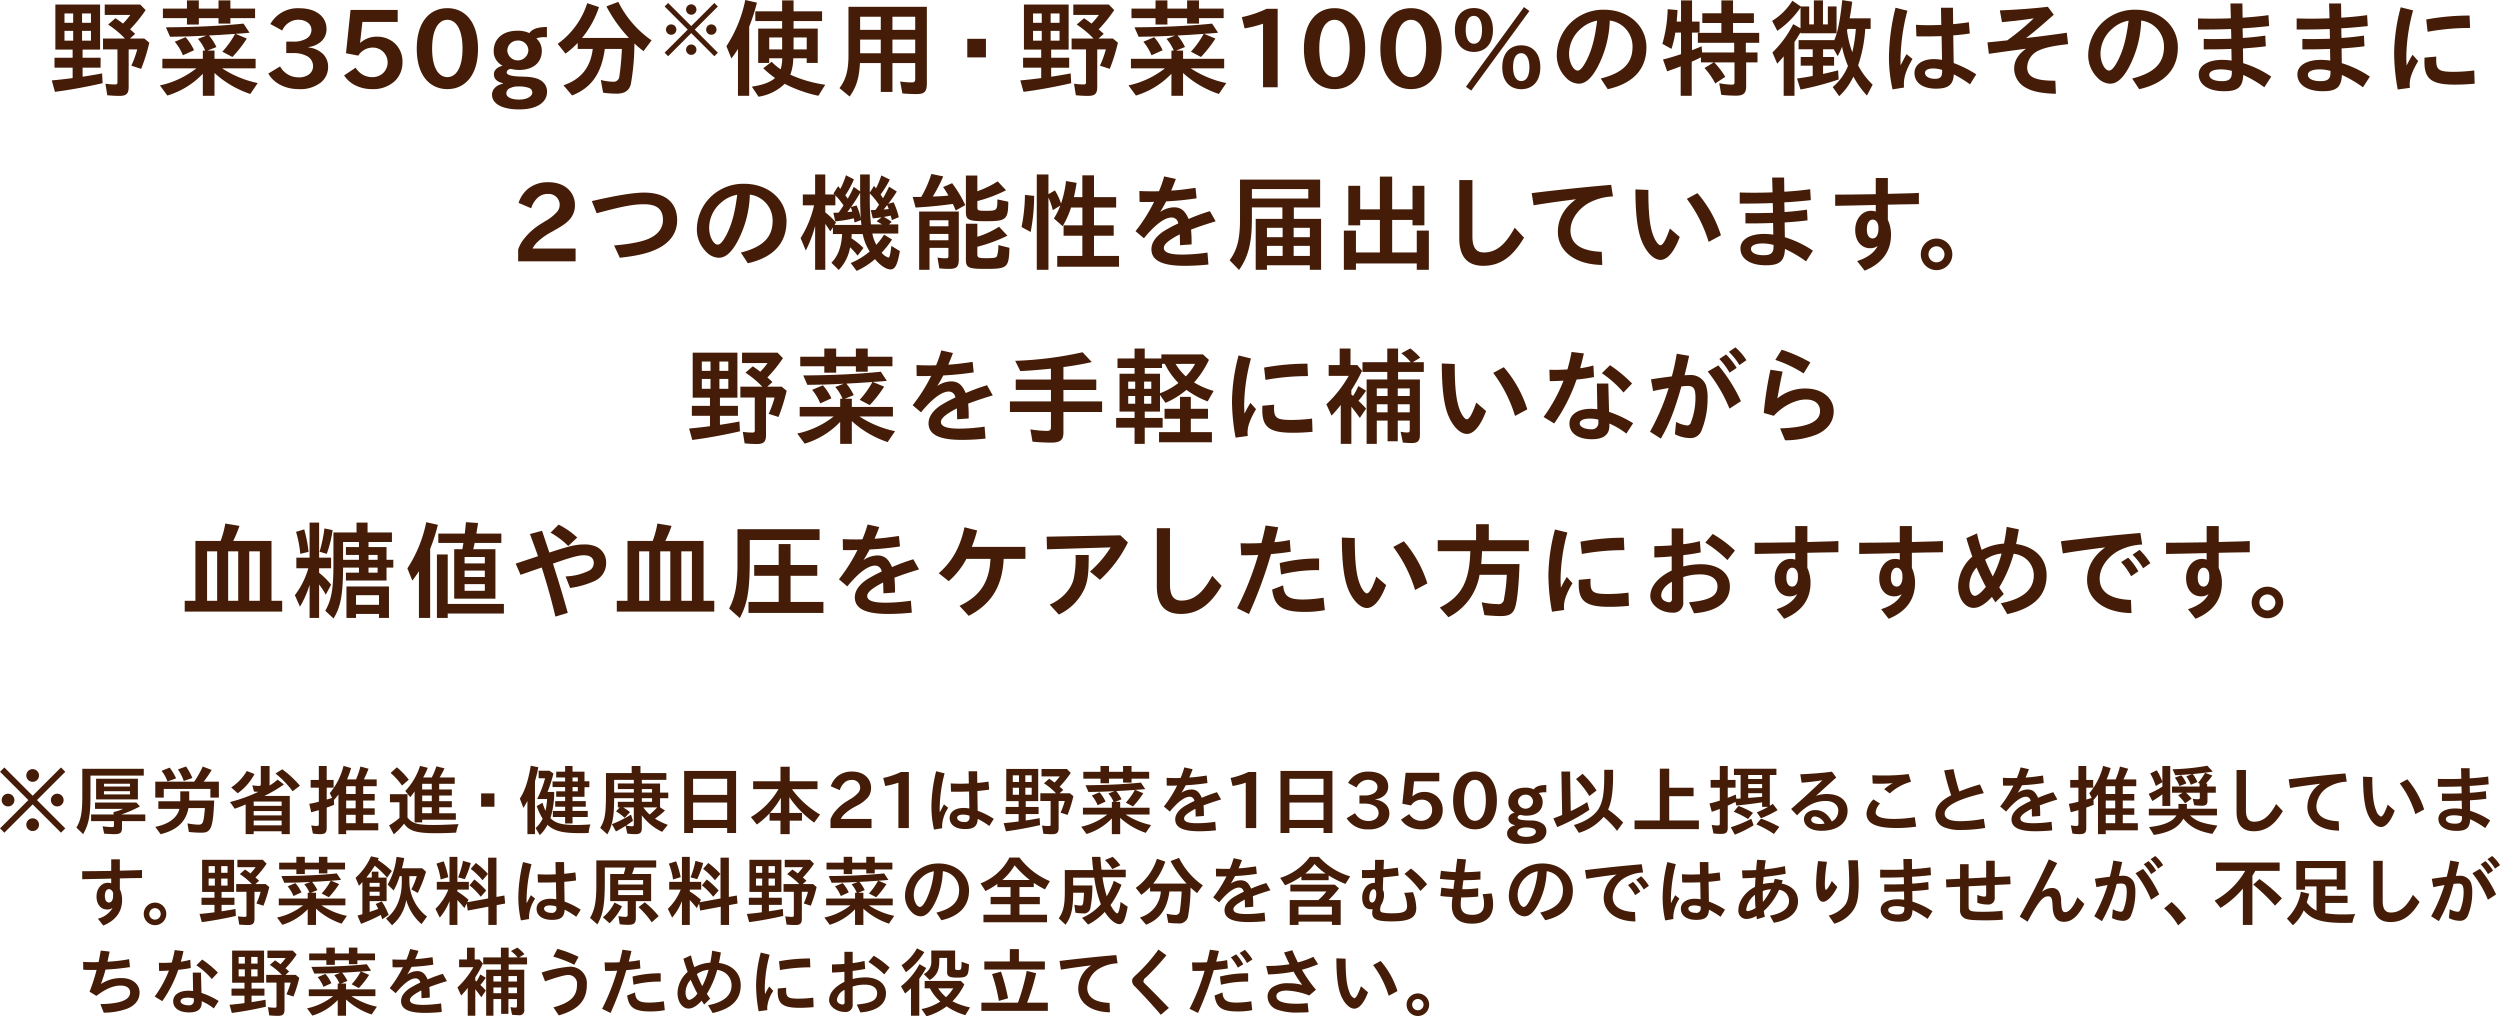 <svg height="268.59" viewBox="0 0 660.688 268.59" width="660.688" xmlns="http://www.w3.org/2000/svg"><g fill="#441c07" fill-rule="evenodd" transform="translate(-41.25 -3110.25)"><path d="m42.4 3313.07-1.14 1.14 7.482 7.48-7.482 7.48 1.14 1.14 7.482-7.48 7.482 7.48 1.14-1.14-7.482-7.48 7.482-7.48-1.14-1.14-7.482 7.48zm7.482.44a1.68 1.68 0 1 0 1.68 1.68 1.69 1.69 0 0 0 -1.682-1.68zm-6.5 6.5a1.68 1.68 0 1 0 1.68 1.68 1.69 1.69 0 0 0 -1.684-1.68zm13 0a1.68 1.68 0 1 0 1.68 1.68 1.69 1.69 0 0 0 -1.681-1.68zm-6.5 6.5a1.68 1.68 0 1 0 1.68 1.68 1.69 1.69 0 0 0 -1.682-1.68zm21.386-1.02h-5.943v1.76h6.041v1.04a.439.439 0 0 1 -.54.54 16.451 16.451 0 0 1 -2.46-.22l.4 1.94a26.1 26.1 0 0 0 2.861.14c1.38 0 1.86-.4 1.86-1.58v-1.86h6.161v-1.76h-6.262v-.02a33.723 33.723 0 0 0 4.841-2.1l-.94-1.04h-10.922v1.68h7.441a12.53 12.53 0 0 1 -2.54.84v.64zm-6.1-10.26h14.08v-1.8h-16.248v7.18c0 4.38-.36 6.34-1.56 8.36l1.78 1.72c1.52-2.68 1.94-4.92 1.94-10.24v-5.22zm12.523 6.28v-5.46h-11.046v5.46h11.042zm-8.962-1.32v-.84h6.881v.84h-6.885zm0-2.08v-.74h6.881v.74h-6.885zm30.366-1.28h-4.024a29.272 29.272 0 0 0 2.121-3.1l-2.361-.9a26.413 26.413 0 0 1 -2.261 4h-10.282v4.2h2.241v-2.28h12.322v2.28h2.24v-4.2zm-7.842 4.98v-2.42h-2.36v2.62h-5.8v2h5.581c-.62 2.4-2.8 4.04-6.4 4.76l1.42 1.94c4.321-1.06 6.7-3.3 7.362-6.9h4.341c-.32 3.9-.5 4.38-1.72 4.38a18.3 18.3 0 0 1 -2.881-.34l.36 2.26a27.875 27.875 0 0 0 3.361.2c2.541 0 3.041-1.3 3.341-8.5h-6.6zm-3.461-5.86a15.627 15.627 0 0 0 -1.7-2.84l-2.141.84a10.424 10.424 0 0 1 1.56 2.82zm4.3-.1a16.453 16.453 0 0 0 -1.68-3.04l-2.14.78a12.214 12.214 0 0 1 1.54 3.06zm19.042 4.74a34.971 34.971 0 0 0 5.141-3.04l-1.661-1.26a16.944 16.944 0 0 1 -2.12 1.56v-5.16h-2.321v4.68c0 .48-.1.58-.52.58a9.859 9.859 0 0 1 -1.72-.18l.44 1.68c.56.04.82.04 1.16.06a41.2 41.2 0 0 1 -7.5 2.7l1.24 1.76c.74-.24 1.76-.62 2.9-1.12v7.84h2.12v-.76h7.382v.76h2.16v-10.1h-6.7zm-2.841 7.78v-1.26h7.382v1.26zm0-2.62v-1.16h7.382v1.16zm0-2.52v-1.16h7.382v1.16zm12.223-5.34a28.382 28.382 0 0 0 -4.661-4.34l-1.8 1.12a24.267 24.267 0 0 1 4.521 4.7zm-16.444 2a14.694 14.694 0 0 0 4.441-5.08l-2.04-.8a13.217 13.217 0 0 1 -4.121 4.34zm28.662 9.8h8.482v-1.88h-3.981v-2.22h3.04v-1.72h-3.04v-2.06h3.04v-1.72h-3.04v-2.06h3.561v-1.8h-3.381c.48-.98.84-1.8 1.24-2.82l-2.16-.58a20.163 20.163 0 0 1 -1.161 3.4h-2.38a21.841 21.841 0 0 0 1.08-3l-2-.58a17.793 17.793 0 0 1 -3.641 7.22l.62 1.24c-.46.16-.58.2-1.42.44v-3.14h1.82v-2.04h-1.82v-3.68h-2.083v3.68h-2.16v2.04h2.16v3.72c-.94.24-1.48.36-2.52.56l.5 2.22c.7-.18.84-.22 2.02-.56v3.66c0 .42-.12.52-.56.52a8.512 8.512 0 0 1 -1.44-.16l.42 2.16a10.535 10.535 0 0 0 1.9.16c1.361 0 1.761-.38 1.761-1.66v-5.36c.62-.2 1.1-.38 1.96-.74l-.06-1.26a15.991 15.991 0 0 0 1.2-1.46v10.48h2.041v-1zm0-1.88v-2.22h2.5v2.22zm0-3.94v-2.06h2.5v2.06zm0-3.78v-2.06h2.5v2.06zm16.205.06h-4.639v2.12h2.52v4.14a18.72 18.72 0 0 1 -2.74 1.98l1.24 2.36a19.336 19.336 0 0 0 2.721-2.82c1.38 1.96 3.3 2.52 8.541 2.52 1.461 0 2.861-.04 5.222-.16a9.44 9.44 0 0 1 .64-2.24c-3.9.18-4.981.22-6.682.22-4.2 0-5.521-.38-6.821-1.96v-6.16zm4.141-4.44a18.372 18.372 0 0 0 1.22-2.54l-2.041-.52a17.375 17.375 0 0 1 -3.9 6.64l1.3 1.62a11.358 11.358 0 0 0 1.16-1.52v8.2h2v-.7h8.9v-1.72h-4.4v-1.58h3.34v-1.6h-3.34v-1.5h3.34v-1.6h-3.34v-1.5h4.1v-1.68h-3.98a24.673 24.673 0 0 0 1.28-2.4l-2.141-.54a18.487 18.487 0 0 1 -1.22 2.94h-2.28zm-.26 9.46v-1.58h2.54v1.58zm0-3.18v-1.5h2.54v1.5zm0-3.1v-1.5h2.54v1.5zm-3.541-2.58a19.921 19.921 0 0 0 -3.141-3.28l-1.66 1.48a19.245 19.245 0 0 1 3.02 3.34zm19.116 3.62v3.52h3.521v-3.52zm17.558-.4a35.518 35.518 0 0 0 1.561-4.86l-1.081-.74h-2.84v2h1.7a25.534 25.534 0 0 1 -2.1 5.48h2.64a20.022 20.022 0 0 1 -.42 3.12 14.391 14.391 0 0 1 -.78-2.14l-1.54.88a18.149 18.149 0 0 0 1.56 3.36 8.29 8.29 0 0 1 -1.86 2.46l1.12 1.86a9.94 9.94 0 0 0 2.02-2.72c1.8 1.66 3.941 2.2 8.662 2.2.7 0 1.18 0 2.221-.04a8.184 8.184 0 0 1 .48-2.26c-1.7.1-2.681.14-3.841.14-3.721 0-5.321-.42-6.742-1.8a23.008 23.008 0 0 0 1-6.94h-1.761zm4.641-2.76h-3.32v1.48h3.32v1.14h-2.36v1.44h2.36v1.14h-2.62v1.48h2.62v1.12h-3.24v1.6h3.24v1.7h1.961v-1.7h4.021v-1.6h-4.021v-1.12h3.5v-1.48h-3.5v-1.14h3.16v-2.54h1.281v-1.56h-1.281v-2.54h-3.16v-1.5h-1.961v1.5h-2.36v1.52h2.36zm1.961 0v-1.06h1.4v1.06zm0 1.48h1.4v1.14h-1.4zm-11.923 12.44h2v-13.98a34.892 34.892 0 0 0 .88-3.7l-2-.4c-.64 3.92-1.58 6.74-2.88 8.68l.92 2.46a14.836 14.836 0 0 0 1.08-1.84zm30.24-4.96a14.465 14.465 0 0 0 5.361 4.36l1.5-1.86a16.636 16.636 0 0 1 -3.381-1.64 19.962 19.962 0 0 0 2.64-2.14l-1.3-.84v-2.42h2.161v-1.48h-2.161v-2.4h-4.822v-.96h6.481v-1.8h-6.841v-1.86h-2.32v1.86h-6.8v5.3c0 5.54-.26 7.08-1.52 9.18l1.88 1.72c1.36-2.4 1.8-4.64 1.8-9.32v-.24h5.2v.96h-4.221v1.48h.5l-.98 1.04a12.161 12.161 0 0 1 2.28 1.72l1.42-1.52a13.37 13.37 0 0 0 -1.82-1.24h2.821v4.44c0 .44-.08.54-.48.54a6.778 6.778 0 0 1 -1.541-.2c.68-.44 1.36-.92 1.8-1.26l-.521-1.62a28.882 28.882 0 0 1 -5.041 2.52l1.061 1.94c.76-.4 1.82-1.02 2.56-1.5l.44 2.06a17.739 17.739 0 0 0 2.181.14c1.24 0 1.66-.42 1.66-1.62v-3.34zm4.041-2.1a19.61 19.61 0 0 1 -1.98 1.88 11.048 11.048 0 0 1 -1.661-1.88zm-4.041-2.44h2.7v.96h-2.7zm-2.12-3.88h-4.221v1.48h4.221v.92h-5.2v-3.36h5.2zm2.12 1.48h2.7v.92h-2.7zm13.545 10.28h9v1.32h2.36v-16.4h-13.723v16.4h2.361v-1.32zm0-2.12v-4.6h9v4.6zm0-6.64v-4.24h9v4.24zm32.875-1.5v-2.08h-7.342v-3.84h-2.441v3.84h-7.221v2.08h6.7a20.661 20.661 0 0 1 -7.3 7.38l1.58 1.96a20.969 20.969 0 0 0 3.361-2.96v1.94h2.88v3.56h2.441v-3.56h3.241v-2.04h-3.341v-4.18a26.853 26.853 0 0 0 6.561 6.74l1.561-2.14a24.431 24.431 0 0 1 -7.422-6.7zm-9.683 6.28h-2.9a22.11 22.11 0 0 0 2.9-4.02zm13.123 4h10.842v-2.42h-8.124a4.666 4.666 0 0 1 1.021-1.32 11.8 11.8 0 0 1 2.66-1.86l.38-.22a9.592 9.592 0 0 0 3.121-2.3 3.948 3.948 0 0 0 .82-2.58c0-2.02-1.54-4.24-5.061-4.24a5.949 5.949 0 0 0 -3.721 1.18 5.75 5.75 0 0 0 -1.86 2.72l2.38 1.02a4.349 4.349 0 0 1 1.2-1.96 2.675 2.675 0 0 1 1.9-.74 2.072 2.072 0 0 1 2.28 2 2.041 2.041 0 0 1 -.56 1.44 8.67 8.67 0 0 1 -2.32 1.78l-.46.3a12.068 12.068 0 0 0 -3.4 2.96 6.474 6.474 0 0 0 -1.1 2v2.24zm20.7 0v-14.82h-2.08a21.784 21.784 0 0 1 -4.681 1.58l.52 2.12a23.3 23.3 0 0 0 3.481-.88v12zm15.793-15.02.06 3.24c-1.061.04-1.5.06-2.281.06-.92 0-1.64-.02-2.5-.08l.08 2.18c.58.02.92.02 1.56.02 1.18 0 1.92-.02 3.2-.06l.08 4.48a9.477 9.477 0 0 0 -1.521-.14c-2.2 0-3.68 1.04-3.68 2.62 0 1.84 1.54 2.96 4.08 2.96 2.321 0 3.241-.74 3.341-2.7a24.152 24.152 0 0 1 3.061 1.88l1.18-1.88a21.765 21.765 0 0 0 -4.261-2.14l-.08-5.22c.84-.06 2.1-.2 3.121-.36l-.18-2.12c-.86.14-2.1.28-2.961.36l-.04-3.1h-2.26zm.22 12.02a1.151 1.151 0 0 1 -1.341 1.4c-1.12 0-1.9-.46-1.9-1.14 0-.5.62-.82 1.54-.82a5.98 5.98 0 0 1 1.7.28v.28zm-7.2 3.04c-.02-.28-.02-.5-.02-.64a9.3 9.3 0 0 1 1.621-4.76l-1.121-.9c-.18.32-.32.56-.5.92-.2.38-.42.82-.62 1.18-.02-.46-.02-.82-.02-1.04a38.222 38.222 0 0 1 1.3-9.26l-2.24-.56a40.425 40.425 0 0 0 -1.24 9.28 27.513 27.513 0 0 0 .68 6.14zm20.2-7.16v1.54h-3.421v1.88h3.421v1.96c-1.34.18-2.78.34-3.941.44l.6 2.16c2.8-.36 6.062-.96 9-1.64l-.1-1.84c-1.28.24-2.82.5-3.681.62v-1.7h3.4v-1.88h-3.4v-1.54h3.3v-8.5h-8.442v8.5h3.261zm-1.54-1.68v-1.86h1.64v1.86h-1.645zm0-3.38v-1.76h1.64v1.76h-1.645zm5-1.76v1.76h-1.685v-1.76h1.68zm0 3.28v1.86h-1.685v-1.86h1.68zm3.241-1.18a18.1 18.1 0 0 1 3.18 2.64h-4.141v2.04h2.715v6.14a.387.387 0 0 1 -.48.48 10.533 10.533 0 0 1 -1.781-.14l.34 2.18c.761.08 1.641.12 2.3.12 1.32 0 1.74-.42 1.74-1.7v-7.08h1.621a18.174 18.174 0 0 1 -1.121 3.08l1.861.6a34.027 34.027 0 0 0 1.54-4.94l-.94-.78h-2.721l.981-.88c-.42-.4-.621-.58-.961-.86a25.909 25.909 0 0 0 2.941-3.64l-1.02-1.04h-6.7v1.96h4.821a13.661 13.661 0 0 1 -1.38 1.64c-.48-.38-.96-.72-1.42-1.02zm17.941 4.92v1.54h-7.642v1.8h6.422a16.779 16.779 0 0 1 -6.882 3.22l1.4 1.92a15.348 15.348 0 0 0 6.7-4.12v4.16h2.2v-4.3a18.827 18.827 0 0 0 6.762 3.96l1.4-2.06a19.427 19.427 0 0 1 -6.721-2.78h6.321v-1.8h-7.762v-1.54h-1.34l1.7-.68a9.934 9.934 0 0 0 -1.4-2.18l1.421-.08c.44-.02.62-.02 1.94-.12l1.56-.1a16.565 16.565 0 0 1 -2.4 3.36l1.9 1a23.4 23.4 0 0 0 2.721-3.48l-2.141-.9.8-.04c.5-.04.841-.06 1.861-.16l-1.14-1.72c-4.241.44-9.082.66-14.644.7l.781 1.78c3.34-.06 3.72-.06 6.881-.22l-1.62.62a7.894 7.894 0 0 1 1.38 2.22h-.46zm-3-6.14v1.22h2.241v-1.22h3.721v1.04h2.24v-1.04h4.661v-1.8h-4.661v-1.54h-2.24v1.54h-3.721v-1.54h-2.241v1.54h-4.541v1.8zm1.341 6.06a10.468 10.468 0 0 0 -1.6-2.46l-2.04.86a9.673 9.673 0 0 1 1.54 2.56zm16.163-4.22c.4.02.66.02 1.1.02.66 0 1.04 0 1.64-.04a30.512 30.512 0 0 1 -3.5 5.54l1.58 1.34c2.1-2.56 3.921-3.92 5.221-3.92a1.228 1.228 0 0 1 1.26 1.12 25.44 25.44 0 0 0 -2.76 1.48c-1.521 1.02-2.3 2.18-2.3 3.38 0 2.14 2 3.14 6.3 3.14a42.69 42.69 0 0 0 4.461-.24l-.18-2.26a33.8 33.8 0 0 1 -4.761.38c-2.361 0-3.481-.4-3.481-1.26 0-.7.9-1.46 3-2.56.02.48.04.76.04 1.26.02.54.02.58.02.8l2.181-.16a26.3 26.3 0 0 0 -.1-2.8c1.38-.52 2.72-.98 4.641-1.56l-1.08-1.92a35.593 35.593 0 0 0 -4.021 1.48c-.7-1.6-1.461-2.2-2.8-2.2a4.8 4.8 0 0 0 -2.58.88c.46-.74.62-1.02 1.14-2a56.958 56.958 0 0 0 5.741-.58l-.2-1.98c-2.26.32-3.361.46-4.6.52.42-.98.66-1.58.88-2.2l-2.2-.48a22.746 22.746 0 0 1 -.98 2.8c-.461.02-.721.02-1.2.02-.92 0-1.68-.02-2.5-.06zm23.643 11.22v-14.82h-2.081a21.746 21.746 0 0 1 -4.681 1.58l.521 2.12a23.255 23.255 0 0 0 3.48-.88v12zm8.785-.02h9v1.32h2.36v-16.4h-13.725v16.4h2.36v-1.32zm0-2.12v-4.6h9v4.6zm0-6.64v-4.24h9v4.24zm19.8 2.32a5.294 5.294 0 0 1 2.7.62 2.137 2.137 0 0 1 1.06 1.8 1.91 1.91 0 0 1 -.76 1.6 3.163 3.163 0 0 1 -2.041.56 3.921 3.921 0 0 1 -3.421-2.06l-2.22 1.34a6.331 6.331 0 0 0 5.741 2.94 6.261 6.261 0 0 0 4.161-1.24 3.75 3.75 0 0 0 1.38-3.02 3.333 3.333 0 0 0 -.88-2.28 4.613 4.613 0 0 0 -2.82-1.32v-.08a4.308 4.308 0 0 0 2.36-1.02 3.064 3.064 0 0 0 1.04-2.4c0-2.24-1.88-3.9-5.121-3.9a5.929 5.929 0 0 0 -5.481 2.98l2.241 1.22a3.38 3.38 0 0 1 2.96-2.04c1.48 0 2.561.76 2.561 1.92a1.889 1.889 0 0 1 -.94 1.64 4.636 4.636 0 0 1 -2.481.58h-1.34v2.16h1.3zm13.138-5.88h6.661v-2.26h-8.9l-.86 8.18 2.32.44a3.17 3.17 0 0 1 1.141-1.1 3.317 3.317 0 0 1 1.62-.42 2.614 2.614 0 0 1 2.781 2.76 2.758 2.758 0 0 1 -.921 2.12 2.953 2.953 0 0 1 -2.02.7 3.608 3.608 0 0 1 -1.72-.44 3.834 3.834 0 0 1 -1.381-1.34l-2.18 1.46a5.4 5.4 0 0 0 2.18 1.9 7.078 7.078 0 0 0 3.2.68 5.96 5.96 0 0 0 4.161-1.48 4.837 4.837 0 0 0 1.48-3.54 4.681 4.681 0 0 0 -1.56-3.72 4.969 4.969 0 0 0 -3.241-1.16 4.552 4.552 0 0 0 -3.12 1.14h-.081zm16.1 12.68c3.28 0 5.781-2.54 5.781-7.62 0-5.12-2.5-7.66-5.781-7.66s-5.781 2.54-5.781 7.66c-.003 5.08 2.497 7.62 5.778 7.62zm0-13.08c1.62 0 2.86 1.76 2.86 5.44 0 3.64-1.24 5.38-2.86 5.38-1.641 0-2.881-1.74-2.881-5.38-.003-3.68 1.237-5.44 2.878-5.44zm13.341 3.92a1.884 1.884 0 0 1 2 1.88 2 2 0 0 1 -3.981.02 1.93 1.93 0 0 1 1.983-1.9zm-2.78 8.12c-1.34.32-2.081 1.1-2.081 2.12 0 1.62 1.8 2.76 5.1 2.76 3.661 0 5.282-1.52 5.282-3.3a2.381 2.381 0 0 0 -.9-1.98 5.247 5.247 0 0 0 -3.24-.9l-1.141-.04c-1.74-.08-2.34-.36-2.34-.8a.807.807 0 0 1 .92-.62 5.13 5.13 0 0 0 1.44.18c2.681 0 4.281-1.42 4.281-3.6a3.1 3.1 0 0 0 -1.04-2.36 4.955 4.955 0 0 1 2-.2v-1.94c-2.221 0-2.981.64-3.3 1.16a4.916 4.916 0 0 0 -2.221-.46c-3.38 0-4.521 2.08-4.521 3.74a3.018 3.018 0 0 0 1.681 2.86c-1.1.3-1.641.88-1.641 1.62 0 .76.461 1.42 1.721 1.68zm2.82.54a5.657 5.657 0 0 1 2.141.3.932.932 0 0 1 .56.86c0 .66-.92 1.32-2.481 1.32s-2.42-.5-2.42-1.18a1.073 1.073 0 0 1 .74-1 3.244 3.244 0 0 1 1.457-.3zm23.113-15.24h-2.341v1.7c0 4.16-.34 6.44-1.26 8.22-1.06 2.04-3.461 3.7-6.762 4.68l1.321 2.06a13.741 13.741 0 0 0 6.541-4.22 22.72 22.72 0 0 1 3.541 3.7l1.62-2.2a27.31 27.31 0 0 0 -3.981-3.42c.9-1.98 1.321-4.8 1.321-9.1zm-13.463 11.94c-.62.26-1.061.44-2.321.9l1.02 2.3a48.5 48.5 0 0 0 8.5-4.56l-.58-2.04a40.15 40.15 0 0 1 -4.341 2.38l-.18-10.46h-2.3zm9.1-6.48a24.2 24.2 0 0 0 -3.7-4.4l-1.74 1.4a24.212 24.212 0 0 1 3.52 4.48zm16.713 7.94h-6.682v2.28h17v-2.28h-7.839v-6.42h6.442v-2.24h-6.442v-5.04h-2.48v13.7zm20.21-3.96c1.92-.16 4.661-.5 6.821-.84v1.2h1.561a23.6 23.6 0 0 1 -2.961 1.44l1.1 1.56a28.96 28.96 0 0 0 4.4-2.14l-1.26-1.66c-.46.3-.58.38-.8.52v-8.14h1.74v-1.66h-11.222v1.66h1.76v6.2l-.48.04h-.22l-.22.02-.22.02-.12-1.12c-1.02.44-1.5.62-2.141.86v-2.68h2.061v-2.04h-2.061v-3.68h-2.1v3.68h-2.421v2.04h2.421v3.42c-1.14.36-1.781.54-2.721.76l.6 2.2c.861-.28 1.1-.38 2.121-.76v3.82c0 .44-.12.56-.54.56a10.7 10.7 0 0 1 -1.6-.16l.46 2.26a16.978 16.978 0 0 0 1.981.12c1.36 0 1.8-.38 1.8-1.62v-5.86c.6-.26 1.061-.48 1.6-.76l.14-.06a2.038 2.038 0 0 1 .3-.16zm3.14-2v-1.26h3.681v.96zm0-6.06h3.681v1.06h-3.682v-1.06zm0 2.4h3.681v1.06h-3.682v-1.06zm-3.54 13.36a30.474 30.474 0 0 0 4.981-2.48l-.62-1.72a32.023 32.023 0 0 1 -5.422 2.24zm11.782-2.06a33.44 33.44 0 0 0 -4.841-2.18l-1.24 1.52a27 27 0 0 1 4.641 2.54zm-6.961-3.7a21.764 21.764 0 0 0 -3.841-1.82l-1.26 1.54a19.679 19.679 0 0 1 3.78 1.92zm21.986-9.34-1.14-1.54c-1.941.28-4.7.52-8.362.7l.36 2.22c1.961-.16 3.781-.38 5.5-.66-2.98 2.86-5.141 4.86-8.281 7.6l1.56 1.68c2.5-2.62 4.861-3.8 7.6-3.8 1.981 0 3.3 1.02 3.3 2.54a3.132 3.132 0 0 1 -1.7 2.88c-1.06-2-2.541-3.02-4.361-3.02-1.7 0-3 1.04-3 2.4 0 1.84 1.841 3.08 4.581 3.08 4.261 0 6.942-2.04 6.942-5.28 0-2.74-2.081-4.44-5.481-4.44a8.2 8.2 0 0 0 -2.9.5zm-3.081 12.18-.12.02a10.177 10.177 0 0 1 -1.12.08c-1.44 0-2.3-.44-2.3-1.16a.944.944 0 0 1 1.08-.82 3.173 3.173 0 0 1 2.42 1.8zm12.717-10.58c.66.04 1.06.04 1.68.04a35.744 35.744 0 0 0 3.621-.16 13.141 13.141 0 0 0 -2.26 1.6l1.48 1.12a13.72 13.72 0 0 1 5.6-3.08l-.62-2.04a49.7 49.7 0 0 1 -6.541.38c-1.06 0-1.5 0-3.061-.06zm11.123 8.88a33.857 33.857 0 0 1 -5.5.46c-3.18 0-4.841-.6-4.841-1.72a3.837 3.837 0 0 1 1.161-2.34l-1.741-1.1a5.87 5.87 0 0 0 -1.84 3.7c0 2.66 2.46 3.86 7.9 3.86a35.7 35.7 0 0 0 5.222-.36zm18.242.42a34.4 34.4 0 0 1 -6.122.64c-2.9 0-4.221-.64-4.221-2 0-2 3.541-3.86 10.343-5.42l-1.021-2.3a50.461 50.461 0 0 0 -5.441 1.86 54.085 54.085 0 0 1 -1.54-5.9l-2.461.34a55.546 55.546 0 0 0 1.841 6.58c-2.8 1.4-4.161 3.06-4.161 5.1a3.611 3.611 0 0 0 2.38 3.38 11.533 11.533 0 0 0 4.581.68 38.217 38.217 0 0 0 6.182-.54zm5.083-8.76c.4.02.66.02 1.1.02.66 0 1.04 0 1.64-.04a30.512 30.512 0 0 1 -3.5 5.54l1.58 1.34c2.1-2.56 3.921-3.92 5.221-3.92a1.228 1.228 0 0 1 1.26 1.12 25.44 25.44 0 0 0 -2.76 1.48c-1.521 1.02-2.3 2.18-2.3 3.38 0 2.14 2 3.14 6.3 3.14a42.69 42.69 0 0 0 4.461-.24l-.18-2.26a33.8 33.8 0 0 1 -4.761.38c-2.361 0-3.481-.4-3.481-1.26 0-.7.9-1.46 3-2.56.02.48.04.76.04 1.26.02.54.02.58.02.8l2.181-.16a26.3 26.3 0 0 0 -.1-2.8c1.38-.52 2.72-.98 4.641-1.56l-1.08-1.92a35.593 35.593 0 0 0 -4.021 1.48c-.7-1.6-1.461-2.2-2.8-2.2a4.8 4.8 0 0 0 -2.58.88c.46-.74.62-1.02 1.14-2a56.958 56.958 0 0 0 5.741-.58l-.2-1.98c-2.26.32-3.361.46-4.6.52.42-.98.66-1.58.88-2.2l-2.2-.48a22.746 22.746 0 0 1 -.98 2.8c-.46.02-.721.02-1.2.02-.92 0-1.68-.02-2.5-.06zm27.143 11.82h8.482v-1.88h-3.981v-2.22h3.041v-1.72h-3.041v-2.06h3.041v-1.72h-3.041v-2.06h3.561v-1.8h-3.381c.48-.98.84-1.8 1.241-2.82l-2.161-.58a20.153 20.153 0 0 1 -1.16 3.4h-2.381a21.865 21.865 0 0 0 1.081-3l-2-.58a17.768 17.768 0 0 1 -3.641 7.22l.621 1.24c-.461.16-.581.2-1.421.44v-3.14h1.821v-2.04h-1.826v-3.68h-2.08v3.68h-2.161v2.04h2.161v3.72c-.94.24-1.481.36-2.521.56l.5 2.22c.7-.18.841-.22 2.021-.56v3.66c0 .42-.12.52-.56.52a8.522 8.522 0 0 1 -1.441-.16l.42 2.16a10.555 10.555 0 0 0 1.9.16c1.36 0 1.76-.38 1.76-1.66v-5.36c.62-.2 1.1-.38 1.961-.74l-.06-1.26a15.991 15.991 0 0 0 1.2-1.46v10.48h2.04v-1zm0-1.88v-2.22h2.5v2.22zm0-3.94v-2.06h2.5v2.06zm0-3.78v-2.06h2.5v2.06zm24.867-.34v1.24c0 .38-.1.48-.5.48a10.11 10.11 0 0 1 -1.36-.12l.36 1.7a19.819 19.819 0 0 0 2.02.14c1.08 0 1.5-.36 1.5-1.32v-2.12h2.2v-1.64h-2.28v-.8h-.361a14.756 14.756 0 0 0 1.721-2.1l-1.921-.72a18.111 18.111 0 0 1 -1.86 2.68l.42.14v.8h-7.3v1.64h2.84l-1.22.7a11.5 11.5 0 0 1 1.84 2.1l1.741-1.22a11.49 11.49 0 0 0 -1.5-1.58h3.661zm-9.9-1.62a23.184 23.184 0 0 1 -3.621 1.9l.96 1.92a30.68 30.68 0 0 0 2.661-1.78v3.06h2.08v-10.54h-2.08v4.14a17 17 0 0 0 -1.48-3.02l-1.721.84a17.2 17.2 0 0 1 1.461 3.32l1.74-1.02zm14.543 10.32c-4.141-.62-5.641-1.18-7.221-2.7h7.1v-1.76h-7.944v-1.28h-2.24v1.28h-7.822v1.76h7.282c-.88 1.6-3.421 2.68-7.222 3.08l1.281 2.08c4.26-.72 6.4-1.9 7.8-4.3 1.741 2.18 3.9 3.32 7.662 4.02zm-8.222-13a7.536 7.536 0 0 1 1.181 2.2l1.76-.74a8.442 8.442 0 0 0 -1.26-2.1c1.98-.18 3.54-.36 5.321-.64l-1.44-1.56a60.955 60.955 0 0 1 -9.2.94l.74 1.58c1.72-.1 2.74-.16 4.381-.3zm.02 1.84a7.67 7.67 0 0 0 -1.36-2.16l-1.68.66a8.781 8.781 0 0 1 1.22 2.2zm13.261-3.54v10.96c0 3.48 1.5 5.22 4.541 5.22 3.141 0 5.521-1.64 7.682-5.32l-1.761-1.88c-1.78 3.28-3.52 4.68-5.821 4.68-1.48 0-2.16-.94-2.16-3.04v-10.62zm14.136 4.76c2.1-.36 5.261-.8 8-1.14a7.447 7.447 0 0 0 -3.42 6.14c0 3.72 3.32 6.2 8.381 6.26l-.1-2.48c-3.921-.14-5.9-1.5-5.9-4.04a6.3 6.3 0 0 1 3.3-5.1 10.478 10.478 0 0 1 4.721-1.32l-.34-2.18c-4.181.34-10 .94-15 1.56zm25.8 4.38c-.72 2.1-1.32 3.16-1.781 3.16a2.371 2.371 0 0 1 -1.22-1.5c-.78-1.82-1.06-4.3-1.06-8.94l-2.441-.1c0 4.36.341 7.36 1.041 9.34.84 2.36 2.34 3.96 3.7 3.96 1.3 0 2.6-1.56 3.62-4.32zm9.642 1.28a22.438 22.438 0 0 0 -4.441-7.96l-2 1.08a26.341 26.341 0 0 1 4.12 8.12zm12.007-10.9h-2.261l.08 2.8c-1.22.04-2.18.06-3.441.06-.96 0-1.4 0-2.76-.04v2.1c2.4 0 4.1-.02 6.241-.1.02.78.04 1.4.04 1.84-1.92.04-2.681.06-3.461.06-.7 0-1.1 0-1.74-.04v1.98c2.52 0 3.441-.02 5.221-.08l.04 2.2a11.815 11.815 0 0 0 -1.72-.14c-2.741 0-4.481 1.06-4.481 2.74 0 1.96 1.84 3.18 4.8 3.18 2.6 0 3.5-.78 3.6-3.08a23.506 23.506 0 0 1 3.98 2.34l1.3-2.02a20.179 20.179 0 0 0 -5.3-2.54l-.04-2.78c1.66-.1 3.14-.24 4.32-.4l-.1-2.02c-1.42.2-3 .38-4.24.44l-.041-1.82c1.421-.06 2.961-.2 5-.42l-.12-2.06c-1.561.22-3.241.38-4.882.48zm-2 13.12c0 1.1-.52 1.54-1.86 1.54-1.481 0-2.4-.46-2.4-1.2 0-.64.82-1.02 2.221-1.02a8.126 8.126 0 0 1 2.04.28v.4zm-621.259 10.96v3.06c-3.881.06-5.2.08-7.662.08v2.12c3.2-.06 5.221-.1 7.662-.16v1.24a2.734 2.734 0 0 0 -.9-.14c-1.7 0-2.981 1.56-2.981 3.64 0 2.04 1.14 3.42 2.821 3.42a2.456 2.456 0 0 0 1.42-.42 6.154 6.154 0 0 1 -3.881 2.84l1.42 1.82c3.281-1.34 4.981-3.64 4.981-6.78a6.6 6.6 0 0 0 -.6-2.82v-2.86c1.14-.02 1.74-.04 2.7-.06 1.74-.02 2.561-.04 3.161-.04v-2.12c-1 .06-2.1.08-5.861.18v-3zm.5 9.72c0 .98-.44 1.7-1.06 1.7-.72 0-1.12-.64-1.12-1.72 0-1.12.44-1.84 1.12-1.84a1.3 1.3 0 0 1 1.06 1.48zm11.1 1.72a2.98 2.98 0 1 0 -.04 5.96 2.98 2.98 0 1 0 .04-5.96zm-.04 1.46a1.532 1.532 0 0 1 1.52 1.52 1.51 1.51 0 0 1 -3.021 0 1.528 1.528 0 0 1 1.501-1.52zm15.726-4.28v1.54h-3.42v1.88h3.421v1.96c-1.34.18-2.781.34-3.941.44l.6 2.16c2.8-.36 6.061-.96 9-1.64l-.1-1.84c-1.281.24-2.821.5-3.681.62v-1.7h3.4v-1.88h-3.4v-1.54h3.3v-8.5h-8.439v8.5h3.261zm-1.54-1.68v-1.86h1.64v1.86zm0-3.38v-1.76h1.64v1.76zm5-1.76v1.76h-1.68v-1.76zm0 3.28v1.86h-1.68v-1.86zm3.241-1.18a18.139 18.139 0 0 1 3.181 2.64h-4.141v2.04h2.72v6.14a.387.387 0 0 1 -.48.48 10.513 10.513 0 0 1 -1.78-.14l.34 2.18c.76.08 1.64.12 2.3.12 1.321 0 1.741-.42 1.741-1.7v-7.08h1.62a18.257 18.257 0 0 1 -1.12 3.08l1.86.6a34.017 34.017 0 0 0 1.541-4.94l-.941-.78h-2.72l.98-.88c-.42-.4-.62-.58-.96-.86a26.052 26.052 0 0 0 2.941-3.64l-1.021-1.04h-6.7v1.96h4.821a13.661 13.661 0 0 1 -1.38 1.64c-.48-.38-.961-.72-1.421-1.02zm17.941 4.92v1.54h-7.641v1.8h6.421a16.775 16.775 0 0 1 -6.881 3.22l1.4 1.92a15.342 15.342 0 0 0 6.7-4.12v4.16h2.2v-4.3a18.822 18.822 0 0 0 6.761 3.96l1.4-2.06a19.432 19.432 0 0 1 -6.722-2.78h6.322v-1.8h-7.758v-1.54h-1.34l1.7-.68a9.894 9.894 0 0 0 -1.4-2.18l1.42-.08c.44-.02.62-.02 1.94-.12l1.561-.1a16.568 16.568 0 0 1 -2.4 3.36l1.9 1a23.4 23.4 0 0 0 2.72-3.48l-2.14-.9.8-.04c.5-.04.84-.06 1.86-.16l-1.14-1.72c-4.241.44-9.082.66-14.643.7l.78 1.78c3.341-.06 3.721-.06 6.882-.22l-1.621.62a7.919 7.919 0 0 1 1.381 2.22h-.461zm-3-6.14v1.22h2.24v-1.22h3.721v1.04h2.241v-1.04h4.661v-1.8h-4.661v-1.54h-2.24v1.54h-3.721v-1.54h-2.24v1.54h-4.541v1.8h4.541zm1.34 6.06a10.467 10.467 0 0 0 -1.6-2.46l-2.041.86a9.675 9.675 0 0 1 1.541 2.56zm20.346-3.92v-1.56h-1.754v1.56h-1.441a27.273 27.273 0 0 0 2.221-3.14 26.223 26.223 0 0 1 3.28 3.16l1.241-1.74a23.434 23.434 0 0 0 -3.7-2.92c.12-.24.12-.26.26-.52l-2.06-.46a16.785 16.785 0 0 1 -4.081 5.68l.9 2.1c.42-.44.48-.5.9-.96v8.48c-.54.16-.66.18-1.3.36l.94 2.18a39.129 39.129 0 0 0 5.2-2.34l.04.06c.16.44.16.44.38 1.08l1.681-1.16a17.026 17.026 0 0 0 -1.821-3.56l-1.6.68c.2.36.42.78.66 1.3-.82.3-.96.34-2.261.8v-2.86h4.481v-6.22h-2.16zm.32 1.4v1.02h-2.641v-1.02zm-2.641 2.34h2.641v1.08h-2.641zm10.5-4.12h1.96a18.856 18.856 0 0 1 -1.44 3.5l1.7.94a33.893 33.893 0 0 0 2.181-5.6l-1-.92h-5.361a24.491 24.491 0 0 0 .6-2.7l-2.04-.32a18.771 18.771 0 0 1 -2.321 7.32l1.561 1.58a18.4 18.4 0 0 0 1.6-3.8h.56v1.6c0 4.2-1.52 7.7-4.161 9.6l1.581 1.78a11.045 11.045 0 0 0 3.721-6.46l.02-.08.02-.14a13.038 13.038 0 0 0 4.04 6.38l1.441-2a11.827 11.827 0 0 1 -4.661-9.48v-1.2zm10.612 12.9h2.08v-6.58a28.065 28.065 0 0 1 1.86 2.14l.6-1.24.281 1.88 5.441-1.02v4.82h2.2v-5.24l2.241-.42-.2-2.12-2.1.38v-10.38h-2.2v10.78l-5.5 1 .32-.66a21.909 21.909 0 0 0 -2.941-2.18v-.5h3.021v-2.04h-3.021v-6.62h-2.08v6.62h-3.361v2.04h3.04a14.453 14.453 0 0 1 -3.4 5.08l1.14 2.32a15.226 15.226 0 0 0 2.581-4.36v6.3zm-.321-12.62a25.82 25.82 0 0 0 -1.22-4.2l-1.92.62a17.792 17.792 0 0 1 1.12 4.18zm4.361.52a26 26 0 0 0 1.581-4.26l-2.041-.58a24.715 24.715 0 0 1 -1.3 4.36zm5.662 3a22.633 22.633 0 0 0 -3.141-2.92l-1.28 1.56a17.632 17.632 0 0 1 2.98 3zm.46-4.38a20.647 20.647 0 0 0 -3.2-2.9l-1.36 1.56a19.145 19.145 0 0 1 3.12 3zm17.847-3.14.06 3.24c-1.06.04-1.5.06-2.28.06-.92 0-1.641-.02-2.5-.08l.08 2.18c.58.02.92.02 1.561.02 1.18 0 1.92-.02 3.2-.06l.08 4.48a9.476 9.476 0 0 0 -1.52-.14c-2.2 0-3.681 1.04-3.681 2.62 0 1.84 1.54 2.96 4.081 2.96 2.32 0 3.241-.74 3.341-2.7a24.154 24.154 0 0 1 3.06 1.88l1.181-1.88a21.821 21.821 0 0 0 -4.261-2.14l-.08-5.22c.84-.06 2.1-.2 3.12-.36l-.18-2.12c-.86.14-2.1.28-2.96.36l-.04-3.1h-2.261zm.22 12.02a1.151 1.151 0 0 1 -1.34 1.4c-1.12 0-1.9-.46-1.9-1.14 0-.5.62-.82 1.54-.82a5.974 5.974 0 0 1 1.7.28zm-7.2 3.04c-.02-.28-.02-.5-.02-.64a9.306 9.306 0 0 1 1.62-4.76l-1.12-.9c-.18.32-.32.56-.5.92-.2.38-.42.82-.62 1.18-.02-.46-.02-.82-.02-1.04a38.222 38.222 0 0 1 1.3-9.26l-2.241-.56a40.425 40.425 0 0 0 -1.24 9.28 27.513 27.513 0 0 0 .68 6.14zm27.211-11.9a15.856 15.856 0 0 0 .58-1.72h5.8v-1.88h-15.819v6.62c0 4.24-.42 6.42-1.66 8.58l1.94 1.72c1.52-2.7 1.961-5.24 1.961-11.36v-3.68h5.461a13.444 13.444 0 0 1 -.46 1.72h-3.581v7.16h4.621v3.52a.549.549 0 0 1 -.66.64 9.344 9.344 0 0 1 -1.781-.2l.34 2.16a16.293 16.293 0 0 0 2.361.14c1.44 0 1.9-.46 1.9-1.84v-4.42h4.041v-7.16h-5.041zm2.921 1.6v1.18h-6.582v-1.18zm-6.582 3.96v-1.3h6.582v1.3zm10.7 5.58a21.917 21.917 0 0 0 -3.681-3.66l-1.641 1.28a23.213 23.213 0 0 1 3.481 4zm-12.983 1.88a16.354 16.354 0 0 0 3.281-4.48l-1.981-1a11.743 11.743 0 0 1 -3.061 3.9zm19.122.44h2.08v-6.58a28.065 28.065 0 0 1 1.86 2.14l.6-1.24.281 1.88 5.441-1.02v4.82h2.2v-5.24l2.241-.42-.2-2.12-2.1.38v-10.38h-2.2v10.78l-5.5 1 .32-.66a21.909 21.909 0 0 0 -2.941-2.18v-.5h3.021v-2.04h-3.021v-6.62h-2.08v6.62h-3.361v2.04h3.04a14.453 14.453 0 0 1 -3.4 5.08l1.14 2.32a15.226 15.226 0 0 0 2.581-4.36v6.3zm-.321-12.62a25.82 25.82 0 0 0 -1.22-4.2l-1.92.62a17.792 17.792 0 0 1 1.12 4.18zm4.361.52a26 26 0 0 0 1.581-4.26l-2.041-.58a24.715 24.715 0 0 1 -1.3 4.36zm5.662 3a22.633 22.633 0 0 0 -3.141-2.92l-1.28 1.56a17.632 17.632 0 0 1 2.98 3zm.46-4.38a20.647 20.647 0 0 0 -3.2-2.9l-1.36 1.56a19.145 19.145 0 0 1 3.12 3zm10.952 4.76v1.54h-3.421v1.88h3.421v1.96c-1.341.18-2.781.34-3.941.44l.6 2.16c2.8-.36 6.061-.96 9-1.64l-.1-1.84c-1.281.24-2.821.5-3.681.62v-1.7h3.4v-1.88h-3.4v-1.54h3.3v-8.5h-8.442v8.5h3.261zm-1.541-1.68v-1.86h1.641v1.86zm0-3.38v-1.76h1.641v1.76zm5-1.76v1.76h-1.68v-1.76zm0 3.28v1.86h-1.68v-1.86zm3.241-1.18a18.139 18.139 0 0 1 3.181 2.64h-4.141v2.04h2.72v6.14a.387.387 0 0 1 -.48.48 10.513 10.513 0 0 1 -1.78-.14l.34 2.18c.76.08 1.64.12 2.3.12 1.321 0 1.741-.42 1.741-1.7v-7.08h1.62a18.257 18.257 0 0 1 -1.12 3.08l1.86.6a34.017 34.017 0 0 0 1.541-4.94l-.941-.78h-2.72l.98-.88c-.42-.4-.62-.58-.96-.86a26.052 26.052 0 0 0 2.941-3.64l-1.021-1.04h-6.7v1.96h4.821a13.661 13.661 0 0 1 -1.38 1.64c-.481-.38-.961-.72-1.421-1.02zm17.941 4.92v1.54h-7.641v1.8h6.421a16.775 16.775 0 0 1 -6.881 3.22l1.4 1.92a15.342 15.342 0 0 0 6.7-4.12v4.16h2.2v-4.3a18.822 18.822 0 0 0 6.761 3.96l1.4-2.06a19.432 19.432 0 0 1 -6.722-2.78h6.322v-1.8h-7.762v-1.54h-1.34l1.7-.68a9.894 9.894 0 0 0 -1.4-2.18l1.42-.08c.44-.02.62-.02 1.94-.12l1.561-.1a16.568 16.568 0 0 1 -2.4 3.36l1.9 1a23.4 23.4 0 0 0 2.72-3.48l-2.14-.9.8-.04c.5-.04.84-.06 1.86-.16l-1.14-1.72c-4.241.44-9.082.66-14.643.7l.78 1.78c3.341-.06 3.721-.06 6.882-.22l-1.621.62a7.919 7.919 0 0 1 1.381 2.22h-.461zm-3-6.14v1.22h2.24v-1.22h3.721v1.04h2.241v-1.04h4.661v-1.8h-4.661v-1.54h-2.241v1.54h-3.721v-1.54h-2.24v1.54h-4.541v1.8zm1.34 6.06a10.467 10.467 0 0 0 -1.6-2.46l-2.041.86a9.675 9.675 0 0 1 1.541 2.56zm24.483 7.36c4.8-1.08 7.3-3.78 7.3-7.88 0-4.12-3.4-7.12-8.021-7.12a8.767 8.767 0 0 0 -4.6 1.2 8.616 8.616 0 0 0 -4.3 7.26 5.953 5.953 0 0 0 1.74 4.36 3.453 3.453 0 0 0 2.381 1.14c1.24 0 2.32-.9 3.44-2.88a20.072 20.072 0 0 0 2.441-9.04 4.918 4.918 0 0 1 4.3 4.94c0 3.12-1.82 4.94-6 6zm-2-12.94a21.684 21.684 0 0 1 -2.06 7.62c-.66 1.24-1.16 1.8-1.62 1.8-.82 0-1.621-1.56-1.621-3.14a6.235 6.235 0 0 1 2.181-4.72 6.137 6.137 0 0 1 3.02-1.54.18.18 0 0 1 .106-.02zm20.27 4.18v2.6h-5.261v1.92h5.261v2.78h-7.161v2h16.8v-2h-7.281v-2.78h5.381v-1.92h-5.381v-2.6h3.781v-1.12a25.644 25.644 0 0 0 2.96 1.72l1.3-2.18a19.2 19.2 0 0 1 -8.042-6.24h-2.641a14.459 14.459 0 0 1 -7.641 6.84l1.3 2.02a22.157 22.157 0 0 0 3.141-1.88v.84h3.48zm-2.16-1.88a14.98 14.98 0 0 0 3.241-3.88 25.1 25.1 0 0 0 4 3.88h-7.242zm22.642 11.78a15.621 15.621 0 0 0 4.421-3.34c1.221 1.92 2.741 3.22 3.821 3.22s1.52-.9 2.241-4.58l-1.881-1.28c-.26 2.06-.56 3.02-.9 3.02s-1.12-.98-1.76-2.2a25.294 25.294 0 0 0 2.9-5.36l-2.04-1.04a18.646 18.646 0 0 1 -1.861 4.08 32.466 32.466 0 0 1 -1.12-5.02h6.141v-2h-6.4c-.12-1.04-.2-1.88-.3-3.4h-2.22c.08 1.22.16 2.12.32 3.5h-7.5v5.66c0 3.62-.38 5.34-1.6 7.08l1.78 1.7c1.46-1.88 2.021-4.18 2.021-8.36v-.1h2.88c-.2 3.22-.26 3.4-.9 3.4a8.251 8.251 0 0 1 -1.66-.22l.28 2.1a10.114 10.114 0 0 0 1.98.18 1.724 1.724 0 0 0 1.941-1.22 29.529 29.529 0 0 0 .56-6.16h-5.081v-2.06h5.581a31.966 31.966 0 0 0 1.74 7.04 13.9 13.9 0 0 1 -4.961 3.58zm8.542-15.66a13.343 13.343 0 0 0 -2.04-2.24l-2.041.86a11.078 11.078 0 0 1 1.941 2.38zm10.69 6.92a7.618 7.618 0 0 1 -5.521 6.86l1.62 1.92c3.661-1.46 5.542-4.12 6.182-8.78h3.22a51.945 51.945 0 0 1 -.48 5.2 1.091 1.091 0 0 1 -1.28.98 10.1 10.1 0 0 1 -2.22-.32l.44 2.4a18.6 18.6 0 0 0 2.58.18 2.375 2.375 0 0 0 2.641-1.76 44.16 44.16 0 0 0 .68-7.72 20.637 20.637 0 0 0 1.72 1.46l1.521-2.04a19.266 19.266 0 0 1 -6.282-7.26l-2.24.84a26.54 26.54 0 0 0 4.241 5.96h-8.842a18.216 18.216 0 0 0 3.2-5.82l-2.22-.74a15.051 15.051 0 0 1 -5.581 7.68l1.48 1.84a16.353 16.353 0 0 0 2.3-2.02v1.14h2.84zm14.6-3.98c.4.02.66.02 1.1.02.66 0 1.04 0 1.64-.04a30.514 30.514 0 0 1 -3.5 5.54l1.58 1.34c2.1-2.56 3.921-3.92 5.222-3.92a1.228 1.228 0 0 1 1.26 1.12 25.482 25.482 0 0 0 -2.761 1.48c-1.52 1.02-2.3 2.18-2.3 3.38 0 2.14 2 3.14 6.3 3.14a42.676 42.676 0 0 0 4.461-.24l-.18-2.26a33.786 33.786 0 0 1 -4.761.38c-2.361 0-3.481-.4-3.481-1.26 0-.7.9-1.46 3-2.56.02.48.04.76.04 1.26.02.54.02.58.02.8l2.18-.16a26.3 26.3 0 0 0 -.1-2.8c1.381-.52 2.721-.98 4.641-1.56l-1.08-1.92a35.675 35.675 0 0 0 -4.021 1.48c-.7-1.6-1.46-2.2-2.8-2.2a4.8 4.8 0 0 0 -2.581.88c.46-.74.62-1.02 1.14-2a56.978 56.978 0 0 0 5.742-.58l-.2-1.98c-2.261.32-3.361.46-4.6.52.42-.98.66-1.58.88-2.2l-2.2-.48a22.746 22.746 0 0 1 -.98 2.8c-.46.02-.72.02-1.2.02-.92 0-1.681-.02-2.5-.06zm29.748 6.24a27.239 27.239 0 0 0 2.741-3.1l-1.12-.96h-11.738v1.8h9.522a13.235 13.235 0 0 1 -2.14 2.26h-7.538v6.58h2.321v-.88h8.822v.88h2.32v-6.58h-3.181zm.861 1.76v2.1h-8.822v-2.1zm-8.062-7h7.2v-1.26a28.018 28.018 0 0 0 4.441 2.24l1.261-2a17.791 17.791 0 0 1 -8.262-5.16h-2.412a15.3 15.3 0 0 1 -7.841 5.56l1.3 1.96a22.2 22.2 0 0 0 4.321-2.34v1zm1.02-1.76a13.861 13.861 0 0 0 2.461-2.52 17.082 17.082 0 0 0 2.94 2.52h-5.4zm18.462-3.62-.04 2.64c-.721.04-1.421.06-2.261.06-.46 0-.68 0-1.16-.02v2.14c1.6 0 2.42-.02 3.4-.06v1.34a2.073 2.073 0 0 0 -.32-.02 3.022 3.022 0 0 0 -1.941.92 4.435 4.435 0 0 0 -1.08 3.06c0 1.88.86 3 2.26 3a2.208 2.208 0 0 0 .5-.04 4.221 4.221 0 0 0 -.121 1c0 1.68 1.281 2.24 5.122 2.24 4.821 0 6.521-.94 6.521-3.58a12.4 12.4 0 0 0 -.88-4.14l-2.321.2a10.408 10.408 0 0 1 .78 3.4c0 1.54-.88 1.98-4.02 1.98a11.034 11.034 0 0 1 -2.541-.22.7.7 0 0 1 -.56-.78 3.1 3.1 0 0 1 .44-1.56 4.793 4.793 0 0 0 .58-2.24 2.908 2.908 0 0 0 -.32-1.46l.12-3.24c1.38-.12 3.081-.3 4.081-.44l-.24-2.12c-.86.14-2.4.32-3.761.44l.1-2.5h-2.34zm-.36 7.76c.42 0 .66.48.66 1.3 0 1.26-.46 2.22-1.081 2.22-.5 0-.76-.44-.76-1.26.005-1.22.545-2.26 1.187-2.26zm14.1-1.3a23.963 23.963 0 0 0 -4.281-4.16l-1.7 1.42a25.634 25.634 0 0 1 4.221 4.5zm3.384-1.44c.92.12 2.081.22 3.881.32-.14.98-.24 1.76-.28 2.34-.96-.04-2.2-.18-3.221-.32l-.24 2.2c1.08.14 2.4.24 3.2.26a16.007 16.007 0 0 0 -.18 2.24c0 3.16 1.82 4.8 5.321 4.8 3.621 0 5.581-1.8 5.581-5.14a10.482 10.482 0 0 0 -.4-2.86l-2.38.22a8.518 8.518 0 0 1 .38 2.6c0 1.94-1 2.84-3.1 2.84-2.12 0-3.061-.84-3.061-2.74a14.809 14.809 0 0 1 .14-1.86 42.47 42.47 0 0 0 4.481-.22v-2.22a26.79 26.79 0 0 1 -4.2.28c.12-1.18.2-1.8.3-2.38 1.981-.02 3.221-.08 4.5-.18v-2.16c-1.24.12-2.88.2-4.24.22.06-.68.26-2.18.42-3.38l-2.321-.18c-.24 1.76-.3 2.3-.44 3.54-1.3-.06-2.6-.18-3.861-.36zm27.84 10.94c4.8-1.08 7.3-3.78 7.3-7.88 0-4.12-3.4-7.12-8.021-7.12a8.767 8.767 0 0 0 -4.6 1.2 8.616 8.616 0 0 0 -4.3 7.26 5.953 5.953 0 0 0 1.74 4.36 3.453 3.453 0 0 0 2.381 1.14c1.24 0 2.32-.9 3.44-2.88a20.072 20.072 0 0 0 2.441-9.04 4.918 4.918 0 0 1 4.3 4.94c0 3.12-1.82 4.94-6 6zm-2-12.94a21.684 21.684 0 0 1 -2.06 7.62c-.66 1.24-1.16 1.8-1.62 1.8-.82 0-1.621-1.56-1.621-3.14a6.235 6.235 0 0 1 2.181-4.72 6.137 6.137 0 0 1 3.02-1.54.182.182 0 0 1 .107-.02zm12.869 2c2.1-.36 5.261-.8 8-1.14a7.446 7.446 0 0 0 -3.421 6.14c0 3.72 3.321 6.2 8.382 6.26l-.1-2.48c-3.921-.14-5.9-1.5-5.9-4.04a6.3 6.3 0 0 1 3.3-5.1 10.485 10.485 0 0 1 4.721-1.32l-.34-2.18c-4.181.34-10 .94-15 1.56zm14.263 3.38a12.734 12.734 0 0 0 -1.92-2.58l-1.341.84a13.909 13.909 0 0 1 1.9 2.66zm2.261-1.54a13.133 13.133 0 0 0 -2.041-2.52l-1.32.92a12.736 12.736 0 0 1 2 2.56zm13.454-6.28.06 3.24c-1.06.04-1.5.06-2.28.06-.92 0-1.641-.02-2.5-.08l.08 2.18c.58.02.92.02 1.561.02 1.18 0 1.92-.02 3.2-.06l.08 4.48a9.476 9.476 0 0 0 -1.52-.14c-2.2 0-3.681 1.04-3.681 2.62 0 1.84 1.54 2.96 4.081 2.96 2.32 0 3.241-.74 3.341-2.7a24.154 24.154 0 0 1 3.06 1.88l1.181-1.88a21.821 21.821 0 0 0 -4.261-2.14l-.08-5.22c.84-.06 2.1-.2 3.12-.36l-.18-2.12c-.86.14-2.1.28-2.96.36l-.04-3.1h-2.261zm.22 12.02a1.151 1.151 0 0 1 -1.34 1.4c-1.12 0-1.9-.46-1.9-1.14 0-.5.62-.82 1.54-.82a5.974 5.974 0 0 1 1.7.28zm-7.2 3.04c-.02-.28-.02-.5-.02-.64a9.306 9.306 0 0 1 1.62-4.76l-1.12-.9c-.18.32-.32.56-.5.92-.2.38-.42.82-.62 1.18-.02-.46-.02-.82-.02-1.04a38.222 38.222 0 0 1 1.3-9.26l-2.241-.56a40.425 40.425 0 0 0 -1.24 9.28 27.513 27.513 0 0 0 .68 6.14zm22.078.06 2.1-.64c-.1-.42-.24-1.22-.28-1.56a16.375 16.375 0 0 0 4.021-5.58 2.915 2.915 0 0 1 2.641 2.92c0 1.96-1.64 3.24-5.041 3.92l1.04 1.86c4.1-.72 6.381-2.76 6.381-5.66 0-2.44-1.56-4.14-4.341-4.7.1-.26.24-.64.3-.84l-2.1-.42a8.141 8.141 0 0 1 -.32 1.06 12.9 12.9 0 0 0 -2.781.32c.02-.48.08-1.36.16-1.86 2.081-.22 4.141-.52 5.822-.84l-.2-2.02a45.193 45.193 0 0 1 -5.4.86c.1-.9.261-1.98.321-2.4l-2.281-.14c-.1.86-.18 1.64-.26 2.72-1.42.06-2.381.08-3.721.08l.14 2.08c1 0 2.261-.06 3.441-.16-.06.54-.08.84-.14 2.44-2.561 1.24-4.4 3.8-4.4 6.08a2.134 2.134 0 0 0 2.18 2.4 5.262 5.262 0 0 0 2.581-.82zm-.52-6.46c.02 1.48.06 2.66.16 3.48a5.516 5.516 0 0 1 -2.08.84.384.384 0 0 1 -.381-.46 5.784 5.784 0 0 1 2.307-3.86zm4.241-1.46a15.474 15.474 0 0 1 -2.141 3.34c-.04-.66-.04-1.34-.04-2.88a6.375 6.375 0 0 1 2.187-.46zm16.063-2.18c-.6 1.3-1.28 2.32-1.54 2.32q-.3 0-.3-1.74a40.276 40.276 0 0 1 .56-5.66l-2.34-.2a43.36 43.36 0 0 0 -.521 6.06c0 3.04.661 4.7 1.861 4.7 1.08 0 2.66-1.68 3.741-3.92zm.66 11.26a9.021 9.021 0 0 0 5.042-3.6c1.04-1.6 1.4-3.44 1.4-7.06 0-1.66-.04-2.52-.22-6.1h-2.521c.2 3.02.24 4.18.24 5.94 0 2.94-.26 4.52-.92 5.64a7.723 7.723 0 0 1 -4.5 3.04zm20.509-17.08h-2.26l.08 2.8c-1.221.04-2.181.06-3.441.06-.96 0-1.4 0-2.761-.04v2.1c2.4 0 4.1-.02 6.242-.1.02.78.04 1.4.04 1.84-1.921.04-2.681.06-3.461.06-.7 0-1.1 0-1.741-.04v1.98c2.521 0 3.441-.02 5.222-.08l.04 2.2a11.838 11.838 0 0 0 -1.721-.14c-2.74 0-4.481 1.06-4.481 2.74 0 1.96 1.841 3.18 4.8 3.18 2.6 0 3.5-.78 3.6-3.08a23.508 23.508 0 0 1 3.981 2.34l1.3-2.02a20.164 20.164 0 0 0 -5.3-2.54l-.04-2.78c1.66-.1 3.141-.24 4.321-.4l-.1-2.02c-1.42.2-3 .38-4.241.44l-.04-1.82c1.42-.06 2.961-.2 5-.42l-.12-2.06c-1.56.22-3.241.38-4.881.48zm-2 13.12c0 1.1-.521 1.54-1.861 1.54-1.48 0-2.4-.46-2.4-1.2 0-.64.82-1.02 2.22-1.02a8.139 8.139 0 0 1 2.041.28zm21.63-12.66v4.42l-4.641.24v-3.74h-2.26v3.84l-3.721.18.1 2.1 3.621-.18v6.08a2.313 2.313 0 0 0 1.46 2.38c.74.3 2.28.42 5.361.42 1.781 0 3.1-.06 4.481-.18l-.1-2.34a47.068 47.068 0 0 1 -5.1.26c-3.461 0-3.841-.16-3.841-1.52v-5.22l4.641-.22v2.36c0 .44-.12.6-.5.6a5.4 5.4 0 0 1 -1.84-.48v2.1a8 8 0 0 0 2.72.46 1.679 1.679 0 0 0 1.881-1.9v-3.26l4.18-.2-.1-2.08-4.081.2v-4.32zm10.942 16.1c2.9-5.32 4.021-6.7 5.442-6.7.86 0 1.1.52 1.18 2.76.1 2.66 1.1 3.98 3 3.98 2.061 0 3.781-1.52 5.382-4.74l-1.861-1.74c-.9 2.38-2.14 3.92-3.161 3.92-.78 0-1-.56-1.12-2.8a5.238 5.238 0 0 0 -.54-2.58 2.031 2.031 0 0 0 -1.9-1 4.146 4.146 0 0 0 -2.641 1.06c2.781-5.3 2.8-5.36 4.041-7.64l-2.2-1c-2.421 5.32-4.841 10.08-7.7 15.14zm34.784-7.2a29.722 29.722 0 0 0 -4.261-6.76l-2 1.16a28.193 28.193 0 0 1 4.1 7zm-.8-6.28a13.026 13.026 0 0 0 -2-2.54l-1.28.84a13.323 13.323 0 0 1 1.94 2.6zm1.841-1.46a10.441 10.441 0 0 0 -2.081-2.42l-1.24.84a12.312 12.312 0 0 1 2 2.5zm-17.624 5.82.22-.04c.3-.06.56-.12.84-.18.82-.16 1.281-.24 1.881-.34a42.471 42.471 0 0 1 -3.521 8.24l2.04 1.3a38.681 38.681 0 0 0 3.881-9.84 9.389 9.389 0 0 1 1.16-.1c1.161 0 1.5.52 1.5 2.26a12.926 12.926 0 0 1 -.86 4.62.737.737 0 0 1 -.7.58 5.338 5.338 0 0 1 -2.1-.68l-.22 2.34a6.464 6.464 0 0 0 2.8.72 2.195 2.195 0 0 0 2.22-1.42 15.96 15.96 0 0 0 1.14-6.06 7.514 7.514 0 0 0 -.3-2.48 3.058 3.058 0 0 0 -3.04-1.94c-.181 0-.481.02-1 .04.44-1.78.62-2.54.861-3.66l-2.341-.4a41.991 41.991 0 0 1 -.92 4.28c-1.621.2-2.961.38-3.941.56zm23.711 8.22a23.549 23.549 0 0 0 -3.841-4.3l-1.98 1.68a19.666 19.666 0 0 1 3.7 4.5zm15.605-12.54a20.857 20.857 0 0 1 -8.082 7.88l1.56 1.92a24.622 24.622 0 0 0 5.9-5.1v9.6h2.521v-13c.24-.38.54-.86.78-1.3h6.422v-2.2h-16.806v2.2h7.7zm9.7 7.28a45.524 45.524 0 0 0 -5.942-5.12l-1.64 1.48a50.022 50.022 0 0 1 5.761 5.56zm9.143 3.24a6.677 6.677 0 0 1 -2.58-2.18c.22-.7.38-1.22.66-2.28l-2.22-.54a12.687 12.687 0 0 1 -3.681 7.1l1.58 1.76a10.916 10.916 0 0 0 2.861-3.94c2.12 2.5 4.761 3.32 10.682 3.32.64 0 1.12 0 2.18-.04a9.142 9.142 0 0 1 .741-2.3c-1.421.08-2.2.1-3.261.1a29.926 29.926 0 0 1 -4.641-.32v-2.72h5.881v-1.88h-5.881v-2.48h3.021v.88h2.32v-7.6h-13v7.6h2.321v-.88h3.02v6.4zm-3.02-8.24v-3h8.362v3zm18.032-4.92v10.96c0 3.48 1.5 5.22 4.541 5.22 3.14 0 5.521-1.64 7.681-5.32l-1.76-1.88c-1.78 3.28-3.521 4.68-5.821 4.68-1.481 0-2.161-.94-2.161-3.04v-10.62zm32.443 8.88a29.722 29.722 0 0 0 -4.261-6.76l-2 1.16a28.193 28.193 0 0 1 4.1 7zm-.8-6.28a13.026 13.026 0 0 0 -2-2.54l-1.28.84a13.323 13.323 0 0 1 1.94 2.6zm1.841-1.46a10.441 10.441 0 0 0 -2.081-2.42l-1.24.84a12.276 12.276 0 0 1 2 2.5zm-17.624 5.82.22-.04c.3-.06.56-.12.84-.18.82-.16 1.28-.24 1.881-.34a42.533 42.533 0 0 1 -3.521 8.24l2.04 1.3a38.681 38.681 0 0 0 3.881-9.84 9.389 9.389 0 0 1 1.16-.1c1.161 0 1.5.52 1.5 2.26a12.9 12.9 0 0 1 -.861 4.62.735.735 0 0 1 -.7.58 5.338 5.338 0 0 1 -2.1-.68l-.22 2.34a6.463 6.463 0 0 0 2.8.72 2.2 2.2 0 0 0 2.221-1.42 15.96 15.96 0 0 0 1.14-6.06 7.514 7.514 0 0 0 -.3-2.48 3.058 3.058 0 0 0 -3.041-1.94c-.18 0-.48.02-1 .04.44-1.78.62-2.54.86-3.66l-2.34-.4a41.991 41.991 0 0 1 -.92 4.28c-1.621.2-2.961.38-3.941.56zm-621.062 21.82c.72.04 1.34.06 2.3.06.48 0 .76 0 1.22-.02a49.03 49.03 0 0 1 -1.86 5.76l1.8 1.1c2.561-1.9 4.481-2.72 6.441-2.72 1.52 0 2.48.68 2.48 1.76 0 2.04-2.5 3.04-7.862 3.14l.9 2.26a18.226 18.226 0 0 0 6.041-1c2.221-.84 3.421-2.36 3.421-4.32 0-2.24-1.96-3.82-4.741-3.82a9.48 9.48 0 0 0 -5.481 1.58 38.466 38.466 0 0 0 1.22-3.82 64.74 64.74 0 0 0 6.461-.66l-.22-2.1a42.341 42.341 0 0 1 -5.721.68c.28-1.3.46-2.2.56-2.68l-2.341-.26c-.2 1.14-.34 1.96-.58 3.04-.66.02-.84.02-1.38.02-1.04 0-1.76-.02-2.7-.08zm28.942.76.08 4.86a10.058 10.058 0 0 0 -1.24-.08c-2.44 0-4.021 1.1-4.021 2.78 0 1.84 1.62 2.96 4.241 2.96 2.2 0 3.3-.86 3.3-2.56v-.4a14.546 14.546 0 0 1 3.2 1.9l1.28-1.96a21.2 21.2 0 0 0 -4.541-2.14l-.14-5.36zm.28 7.32a1.2 1.2 0 0 1 -1.32 1.32c-1.28 0-2.2-.46-2.2-1.08 0-.6.7-.94 1.941-.94a6.575 6.575 0 0 1 1.58.2v.5zm-9.182-7.76c.64 0 1.7-.04 2.6-.1a30.184 30.184 0 0 1 -3.761 6.86l2 1.22a32.91 32.91 0 0 0 4.221-8.28c1.06-.1 2.32-.28 3.3-.48l-.12-2.18a17.913 17.913 0 0 1 -2.5.52c.26-.9.46-1.72.7-2.8l-2.321-.28a32.815 32.815 0 0 1 -.78 3.3c-1.02.06-1.52.08-2.26.08-.38 0-.6 0-1.14-.02zm15.543.44a26.665 26.665 0 0 0 -4.161-3.46l-1.54 1.52a19.7 19.7 0 0 1 4.081 3.64zm7.017 2.68v1.54h-3.421v1.88h3.421v1.96c-1.341.18-2.781.34-3.941.44l.6 2.16c2.8-.36 6.061-.96 9-1.64l-.1-1.84c-1.281.24-2.821.5-3.681.62v-1.7h3.4v-1.88h-3.4v-1.54h3.3v-8.5h-8.436v8.5h3.261zm-1.541-1.68v-1.86h1.641v1.86zm0-3.38v-1.76h1.641v1.76zm5-1.76v1.76h-1.68v-1.76zm0 3.28v1.86h-1.68v-1.86zm3.241-1.18a18.139 18.139 0 0 1 3.181 2.64h-4.139v2.04h2.72v6.14a.387.387 0 0 1 -.48.48 10.513 10.513 0 0 1 -1.78-.14l.34 2.18c.76.08 1.64.12 2.3.12 1.321 0 1.741-.42 1.741-1.7v-7.08h1.62a18.257 18.257 0 0 1 -1.12 3.08l1.86.6a34.017 34.017 0 0 0 1.541-4.94l-.941-.78h-2.72l.98-.88c-.42-.4-.62-.58-.96-.86a26.052 26.052 0 0 0 2.941-3.64l-1.021-1.04h-6.7v1.96h4.821a13.661 13.661 0 0 1 -1.38 1.64c-.48-.38-.961-.72-1.421-1.02zm17.941 4.92v1.54h-7.639v1.8h6.421a16.775 16.775 0 0 1 -6.881 3.22l1.4 1.92a15.342 15.342 0 0 0 6.7-4.12v4.16h2.2v-4.3a18.822 18.822 0 0 0 6.761 3.96l1.4-2.06a19.432 19.432 0 0 1 -6.722-2.78h6.322v-1.8h-7.761v-1.54h-1.34l1.7-.68a9.894 9.894 0 0 0 -1.4-2.18l1.42-.08c.44-.02.62-.02 1.94-.12l1.561-.1a16.568 16.568 0 0 1 -2.4 3.36l1.9 1a23.4 23.4 0 0 0 2.72-3.48l-2.14-.9.8-.04c.5-.04.84-.06 1.86-.16l-1.14-1.72c-4.241.44-9.082.66-14.643.7l.78 1.78c3.341-.06 3.721-.06 6.882-.22l-1.621.62a7.919 7.919 0 0 1 1.381 2.22h-.46zm-3-6.14v1.22h2.24v-1.22h3.721v1.04h2.24v-1.04h4.661v-1.8h-4.661v-1.54h-2.241v1.54h-3.721v-1.54h-2.238v1.54h-4.54v1.8h4.54zm1.34 6.06a10.467 10.467 0 0 0 -1.6-2.46l-2.041.86a9.675 9.675 0 0 1 1.541 2.56zm16.161-4.22c.4.02.66.02 1.1.02.661 0 1.041 0 1.641-.04a30.514 30.514 0 0 1 -3.5 5.54l1.58 1.34c2.1-2.56 3.921-3.92 5.222-3.92a1.228 1.228 0 0 1 1.26 1.12 25.482 25.482 0 0 0 -2.761 1.48c-1.52 1.02-2.3 2.18-2.3 3.38 0 2.14 2 3.14 6.3 3.14a42.676 42.676 0 0 0 4.461-.24l-.18-2.26a33.786 33.786 0 0 1 -4.761.38c-2.361 0-3.481-.4-3.481-1.26 0-.7.9-1.46 3-2.56.02.48.04.76.04 1.26.02.54.02.58.02.8l2.18-.16a26.3 26.3 0 0 0 -.1-2.8c1.381-.52 2.721-.98 4.641-1.56l-1.08-1.92a35.675 35.675 0 0 0 -4.021 1.48c-.7-1.6-1.46-2.2-2.8-2.2a4.8 4.8 0 0 0 -2.581.88c.46-.74.62-1.02 1.14-2a56.978 56.978 0 0 0 5.742-.58l-.2-1.98c-2.261.32-3.361.46-4.6.52.42-.98.66-1.58.88-2.2l-2.2-.48a22.746 22.746 0 0 1 -.98 2.8c-.46.02-.72.02-1.2.02-.92 0-1.681-.02-2.5-.06zm23.173 1.9a12.417 12.417 0 0 1 -1 1.86l-.12-.1-.12-.08-.08-.08v-.84a28.778 28.778 0 0 0 2.02-3.64l-.9-1.08h-1.273v-3.12h-2.041v3.12h-2.08v2.04h3.781a22.754 22.754 0 0 1 -4.221 5.36l.98 2.14a24.586 24.586 0 0 0 1.74-2.02v7.36h2v-7.02c.5.62 1.04 1.34 1.6 2.12l1.18-1.76a19.591 19.591 0 0 0 -1.44-1.48 20.387 20.387 0 0 0 1.44-1.9zm7.5-4.5v-2.58h-2.041v2.58h-4.681v1.84h4.681v1.42h-3.9v12.16h1.921v-4.4h2.04v3.9h1.921v-3.9h2.26v1.72c0 .42-.08.52-.44.52a5.578 5.578 0 0 1 -1.28-.14l.42 2.04c.58.06 1.18.1 1.68.1a1.289 1.289 0 0 0 1.54-1.52v-10.48h-4.12v-1.42h4.861v-1.84h-2.1l1.42-.86a13.719 13.719 0 0 0 -1.88-1.74l-1.7.92a9.4 9.4 0 0 1 1.78 1.68h-2.38zm-1.981 9.46h-2.04v-1.52h2.04zm1.921 0v-1.52h2.26v1.52zm-1.921-3.08h-2.04v-1.44h2.04zm1.921 0v-1.44h2.26v1.44zm18.543-6.52a32.41 32.41 0 0 0 -5.6-2.12l-1.08 2.06a31.9 31.9 0 0 1 5.541 2.14zm-8.861 6.46c3.42-1.18 5.281-1.68 6.161-1.68a2.275 2.275 0 0 1 2.28 2.58c0 3.08-1.74 4.76-6.221 5.98l1.4 2.12c5.2-1.5 7.422-3.94 7.422-8.16a4.373 4.373 0 0 0 -4.6-4.7 32.3 32.3 0 0 0 -7.342 1.54zm15.855-2.74c1.46 0 2.081 0 3.2-.06a57.021 57.021 0 0 1 -3.981 10.06l2.24 1.1a83.73 83.73 0 0 0 4.161-11.32c1.06-.08 2.661-.26 3.721-.44l-.18-2.22a21.521 21.521 0 0 1 -2.9.42c.12-.44.24-.9.34-1.3.14-.5.221-.88.381-1.52l-2.381-.34c-.24 1.16-.48 2.16-.78 3.32-.78.04-1.46.06-2.421.06-.56 0-.84 0-1.52-.02zm15.543 8.02a26.142 26.142 0 0 1 -3.88.34c-2.7 0-3.6-.64-3.741-2.68l-2.081.8c.42 3.2 1.9 4.22 6.122 4.22a19.533 19.533 0 0 0 3.82-.34zm-8.021-4.38a27.837 27.837 0 0 1 7.181-.82v-2.2a29.284 29.284 0 0 0 -7.441.86zm13.19-6.86c.32 1.14.76 2.5 1.12 3.48a7.613 7.613 0 0 0 -2.68 5.6c0 2.3 1.28 4.08 2.921 4.08 1.04 0 2.22-.7 3.46-2.08a11.785 11.785 0 0 0 .66 1.02l1.581-1.56c-.4-.56-.68-.94-.86-1.26a25.072 25.072 0 0 0 2.72-6.34 4.354 4.354 0 0 1 1.18.3 4.034 4.034 0 0 1 2.621 3.78c0 2.7-2.08 4.46-6.221 5.26l1.22 2.06c5-1.12 7.421-3.52 7.421-7.34 0-3.16-2.2-5.4-5.761-5.9.18-.86.22-1.08.52-2.76l-2.3-.48c-.12 1.06-.28 2-.5 3.16a10.228 10.228 0 0 0 -4.221 1.2 25.291 25.291 0 0 1 -.88-3.12zm1.921 5.54c.52 1.22 1.26 2.76 1.76 3.64a3.9 3.9 0 0 1 -2.08 1.7c-.6 0-1.041-.86-1.041-2a5.178 5.178 0 0 1 1.367-3.34zm4.721-2.64a20.428 20.428 0 0 1 -1.661 4.32c-.42-.78-1.1-2.28-1.44-3.16a6.349 6.349 0 0 1 3.107-1.16zm15.539 10.66a4.361 4.361 0 0 1 -.04-.68 9.033 9.033 0 0 1 1.6-4.38l-1.06-1.18a19.862 19.862 0 0 0 -1.12 2.04c-.04-.78-.06-1.14-.06-1.72a34.864 34.864 0 0 1 1.28-8.7l-2.341-.58a35.382 35.382 0 0 0 -1.24 8.54 38.8 38.8 0 0 0 .68 6.98zm3.34-10.58a44.661 44.661 0 0 1 8.022-.72l-.1-2.34a44.622 44.622 0 0 0 -8.182.74zm8.8 7.3a31.881 31.881 0 0 1 -3.82.26c-2.841 0-3.361-.34-3.361-2.26 0-.14 0-.34.02-.62l-2.221.2c-.02.36-.02.62-.02.8 0 3.28 1.361 4.3 5.8 4.3 1.06 0 2.06-.04 3.68-.18zm8.228-12.12v3.2c-1 .08-2.3.14-3.281.14v2.14c1.08-.02 2.341-.1 3.281-.2v2.66c-2.621 1.3-4.041 3.02-4.041 4.86 0 1.64 1.98 3.1 4.181 3.1a1.848 1.848 0 0 0 2.04-2.08v-4.64a10.027 10.027 0 0 1 3.2-.5c2.041 0 3.261.84 3.261 2.24 0 1.84-1.421 2.64-5.381 3.02l.96 2.08c4.341-.34 6.761-2.16 6.761-5.06 0-2.54-2.16-4.2-5.481-4.2a14.089 14.089 0 0 0 -3.321.42v-2.14c1.1-.12 2.381-.32 3.3-.52l-.16-2.12a22.539 22.539 0 0 1 -3.141.58v-2.98h-2.18zm.04 13.24a.562.562 0 0 1 -.54.7 1.885 1.885 0 0 1 -.7-.2 1.156 1.156 0 0 1 -.781-1.08 3.359 3.359 0 0 1 2.021-2.6zm11.9-9.06a22.1 22.1 0 0 0 -4.2-3.14l-1.4 1.64a24.3 24.3 0 0 1 4.181 3.3zm11.018-4.52v2.7a3.581 3.581 0 0 1 -2 3.52l1.58 1.58c1.881-1.2 2.541-2.54 2.541-5.22v-.62h2.06v3.8c0 1.06.62 1.4 2.581 1.4 2.78 0 3.081-.34 3.2-3.52l-1.961-.66c-.02 2.04-.08 2.18-.94 2.18-.62 0-.76-.1-.76-.56v-4.6h-6.3zm-5.369 17.24h2.2v-9.8a25.378 25.378 0 0 0 1.82-2.82l-1.78-1.02a17.972 17.972 0 0 1 -4.881 5.84l1.08 1.92a20.253 20.253 0 0 0 1.56-1.38v7.26zm5.021-7.24a11.694 11.694 0 0 0 2.721 3.48 13.61 13.61 0 0 1 -4.961 1.98l1.32 1.92a16.128 16.128 0 0 0 5.321-2.62 17.573 17.573 0 0 0 4.941 2.32l1.241-2.04a18.885 18.885 0 0 1 -4.641-1.62 16.609 16.609 0 0 0 3.14-4.46l-.94-.92h-9.542v1.96zm6.142 0a11.132 11.132 0 0 1 -1.9 2.32 10.334 10.334 0 0 1 -2.06-2.32h3.961zm-12.5-4.28a19.132 19.132 0 0 0 4.861-5.3l-1.94-1a12.711 12.711 0 0 1 -4.081 4.46zm27.465-2.82h-6.741v2.12h16v-2.12h-6.861v-3.26h-2.4v3.26zm4.561 10.88a58.115 58.115 0 0 0 2.381-7.78l-2.481-.62a52.886 52.886 0 0 1 -2.32 8.4h-9.669v2.16h17.564v-2.16h-5.482zm-5.041-1.16a49.426 49.426 0 0 0 -1.86-7.04l-2.361.64a44.95 44.95 0 0 1 1.8 7.1zm13.971-7.56c2.1-.36 5.261-.8 8-1.14a7.446 7.446 0 0 0 -3.421 6.14c0 3.72 3.321 6.2 8.382 6.26l-.1-2.48c-3.921-.14-5.9-1.5-5.9-4.04a6.3 6.3 0 0 1 3.3-5.1 10.485 10.485 0 0 1 4.721-1.32l-.34-2.18c-4.181.34-10 .94-15 1.56zm28.541 10.12c-2.541-2.62-4.681-4.8-5.982-6.06-.7-.68-.74-.74-.74-1.02a1.355 1.355 0 0 1 .64-.98 63.371 63.371 0 0 0 5.421-5.86l-2.1-1.52a43.557 43.557 0 0 1 -5.861 6.64c-.96.88-1.1 1.12-1.1 1.68a2.032 2.032 0 0 0 .82 1.52c2.66 2.76 4.641 4.92 6.761 7.4zm6.239-9.78c1.46 0 2.08 0 3.2-.06a56.944 56.944 0 0 1 -3.981 10.06l2.24 1.1a83.73 83.73 0 0 0 4.161-11.32c1.06-.08 2.661-.26 3.721-.44l-.18-2.22a21.521 21.521 0 0 1 -2.9.42c.12-.44.24-.9.34-1.3.14-.5.221-.88.381-1.52l-2.381-.34c-.24 1.16-.48 2.16-.78 3.32-.78.04-1.46.06-2.421.06-.56 0-.84 0-1.52-.02zm15.543 8.02a26.142 26.142 0 0 1 -3.88.34c-2.7 0-3.6-.64-3.741-2.68l-2.081.8c.42 3.2 1.9 4.22 6.122 4.22a19.533 19.533 0 0 0 3.82-.34zm-8.021-4.38a27.837 27.837 0 0 1 7.181-.82v-2.2a29.284 29.284 0 0 0 -7.441.86zm5.9-5.4a14.256 14.256 0 0 0 -1.88-2.64l-1.4.82a14.272 14.272 0 0 1 1.841 2.7zm2.42-1.28a14.674 14.674 0 0 0 -2-2.54l-1.38.84a11.983 11.983 0 0 1 1.94 2.64zm4.141 3.96a41.1 41.1 0 0 0 6.722-.74 29.934 29.934 0 0 0 2.3 3.52 12.165 12.165 0 0 0 -3.481-.44 7.14 7.14 0 0 0 -4.281.98 2.93 2.93 0 0 0 -1.4 2.44 3.7 3.7 0 0 0 2.461 3.52 15.728 15.728 0 0 0 5.941.78c.88 0 1.5-.02 2.44-.08l-.26-2.4a25.809 25.809 0 0 1 -3 .16c-3.461 0-5.261-.68-5.261-2 0-.9 1.04-1.48 2.68-1.48a18.09 18.09 0 0 1 6 1.3l1.78-1.52a35.1 35.1 0 0 1 -3.7-5.28 33.94 33.94 0 0 0 4.261-1.46l-1.24-1.96a22.145 22.145 0 0 1 -4.1 1.48c-.88-1.82-1.12-2.36-1.46-3.22l-2.2.6c.7 1.56 1.14 2.52 1.46 3.1a36.172 36.172 0 0 1 -6.181.46zm24.541 3.12c-.72 2.1-1.32 3.16-1.78 3.16a2.371 2.371 0 0 1 -1.22-1.5c-.78-1.82-1.06-4.3-1.06-8.94l-2.441-.1c0 4.36.34 7.36 1.04 9.34.84 2.36 2.341 3.96 3.7 3.96 1.3 0 2.6-1.56 3.621-4.32zm9.642 1.28a22.436 22.436 0 0 0 -4.44-7.96l-2 1.08a26.343 26.343 0 0 1 4.121 8.12zm5.415.62a2.98 2.98 0 0 0 -.04 5.96 2.98 2.98 0 1 0 .036-5.96zm-.04 1.46a1.532 1.532 0 0 1 1.521 1.52 1.511 1.511 0 0 1 -3.021 0 1.528 1.528 0 0 1 1.496-1.52z"/><path d="m60.445 3123.35v2.16h-4.788v2.63h4.788v2.74c-1.876.26-3.892.48-5.516.62l.84 3.02c3.92-.5 8.484-1.34 12.6-2.29l-.14-2.58c-1.792.34-3.948.7-5.152.87v-2.38h4.76v-2.63h-4.76v-2.16h4.623v-11.9h-11.819v11.9zm-2.156-2.35v-2.6h2.3v2.6zm0-4.73v-2.46h2.3v2.46zm7-2.46v2.46h-2.352v-2.46zm0 4.59v2.6h-2.352v-2.6zm4.536-1.66a25.544 25.544 0 0 1 4.452 3.7h-5.8v2.86h3.808v8.59a.541.541 0 0 1 -.672.67 14.715 14.715 0 0 1 -2.492-.19l.476 3.05c1.064.11 2.3.17 3.22.17 1.848 0 2.436-.59 2.436-2.38v-9.91h2.268a25.6 25.6 0 0 1 -1.568 4.31l2.6.84a47.235 47.235 0 0 0 2.156-6.92l-1.316-1.09h-3.8l1.372-1.23c-.588-.56-.868-.81-1.344-1.21a36.171 36.171 0 0 0 4.116-5.09l-1.428-1.46h-9.38v2.75h6.748a19.416 19.416 0 0 1 -1.932 2.29c-.672-.53-1.344-1-1.988-1.42zm25.032 6.89v2.16h-10.7v2.52h8.988a23.557 23.557 0 0 1 -9.632 4.51l1.96 2.68a21.466 21.466 0 0 0 9.38-5.76v5.82h3.08v-6.02a26.276 26.276 0 0 0 9.464 5.54l1.96-2.88a27.184 27.184 0 0 1 -9.408-3.89h8.851v-2.52h-10.863v-2.16h-1.876l2.38-.95a13.977 13.977 0 0 0 -1.96-3.05l1.988-.11c.616-.03.868-.03 2.716-.17l2.184-.14a23.049 23.049 0 0 1 -3.36 4.7l2.66 1.4a32.737 32.737 0 0 0 3.808-4.87l-3-1.26 1.12-.06c.7-.05 1.176-.08 2.6-.22l-1.6-2.41c-5.936.62-12.712.93-20.5.98l1.092 2.5c4.676-.09 5.208-.09 9.632-.31l-2.268.86a11.123 11.123 0 0 1 1.932 3.11zm-4.2-8.59v1.7h3.136v-1.7h5.207v1.45h3.136v-1.45h6.524v-2.52h-6.524v-2.16h-3.136v2.16h-5.207v-2.16h-3.136v2.16h-6.357v2.52h6.356zm1.876 8.48a14.46 14.46 0 0 0 -2.24-3.44l-2.856 1.2a13.517 13.517 0 0 1 2.156 3.58zm26.186.76a7.405 7.405 0 0 1 3.78.86 3 3 0 0 1 1.484 2.52 2.661 2.661 0 0 1 -1.064 2.24 4.412 4.412 0 0 1 -2.856.79 5.487 5.487 0 0 1 -4.788-2.89l-3.108 1.88c1.176 2.18 4 4.12 8.036 4.12a8.753 8.753 0 0 0 5.824-1.74 5.24 5.24 0 0 0 1.932-4.23 4.661 4.661 0 0 0 -1.232-3.19 6.437 6.437 0 0 0 -3.948-1.85v-.11a6 6 0 0 0 3.3-1.43 4.283 4.283 0 0 0 1.456-3.36c0-3.13-2.632-5.46-7.168-5.46a8.308 8.308 0 0 0 -7.672 4.17l3.136 1.71a4.737 4.737 0 0 1 4.144-2.85c2.072 0 3.584 1.06 3.584 2.69a2.642 2.642 0 0 1 -1.316 2.29 6.519 6.519 0 0 1 -3.472.81h-1.871v3.03h1.82zm18.306-8.24h9.324v-3.16h-12.46l-1.2 11.45 3.248.62a4.369 4.369 0 0 1 1.6-1.54 4.667 4.667 0 0 1 2.268-.59 3.923 3.923 0 0 1 2.6 6.83 4.105 4.105 0 0 1 -2.828.98 5.043 5.043 0 0 1 -2.408-.61 5.4 5.4 0 0 1 -1.932-1.88l-3.052 2.04a7.513 7.513 0 0 0 3.052 2.66 9.845 9.845 0 0 0 4.48.96 8.326 8.326 0 0 0 5.824-2.08 6.752 6.752 0 0 0 2.072-4.95 6.557 6.557 0 0 0 -2.184-5.21 6.939 6.939 0 0 0 -4.536-1.62 6.392 6.392 0 0 0 -4.368 1.59h-.112zm22.456 17.76c4.592 0 8.092-3.56 8.092-10.67 0-7.17-3.5-10.72-8.092-10.72s-8.092 3.55-8.092 10.72c0 7.11 3.5 10.67 8.092 10.67zm0-18.31c2.268 0 4 2.46 4 7.61 0 5.1-1.736 7.53-4 7.53-2.3 0-4.032-2.43-4.032-7.53 0-5.15 1.736-7.61 4.032-7.61zm18.605 5.48a2.638 2.638 0 0 1 2.8 2.63 2.793 2.793 0 0 1 -5.572.03 2.7 2.7 0 0 1 2.772-2.66zm-3.892 11.37c-1.876.45-2.912 1.54-2.912 2.97 0 2.27 2.52 3.86 7.14 3.86 5.124 0 7.392-2.13 7.392-4.62a3.339 3.339 0 0 0 -1.26-2.77c-.784-.67-2.184-1.18-4.536-1.26l-1.6-.05c-2.436-.12-3.276-.51-3.276-1.13a1.129 1.129 0 0 1 1.288-.86 7.279 7.279 0 0 0 2.016.25c3.752 0 5.992-1.99 5.992-5.04a4.321 4.321 0 0 0 -1.456-3.3 6.746 6.746 0 0 1 2.8-.29v-2.71c-3.108 0-4.172.89-4.62 1.62a6.971 6.971 0 0 0 -3.108-.64c-4.732 0-6.328 2.91-6.328 5.23a4.229 4.229 0 0 0 2.352 4.01c-1.54.42-2.3 1.23-2.3 2.27 0 1.06.644 1.98 2.408 2.35v.11zm3.948.76a7.876 7.876 0 0 1 3 .42 1.29 1.29 0 0 1 .784 1.2c0 .92-1.288 1.85-3.472 1.85s-3.388-.7-3.388-1.65a1.5 1.5 0 0 1 1.036-1.4 4.436 4.436 0 0 1 2.04-.42zm19.757-9.92c-.588 4.9-3.108 8.04-7.728 9.61l2.268 2.69c5.124-2.05 7.756-5.77 8.652-12.3h4.509a72.978 72.978 0 0 1 -.672 7.29 1.53 1.53 0 0 1 -1.792 1.37 14.038 14.038 0 0 1 -3.108-.45l.616 3.36a26.076 26.076 0 0 0 3.612.25c2.044 0 3.248-.81 3.7-2.46a61.939 61.939 0 0 0 .952-10.81 28.112 28.112 0 0 0 2.408 2.04l2.128-2.85a27.025 27.025 0 0 1 -8.792-10.17l-3.136 1.18a37.126 37.126 0 0 0 5.936 8.34h-12.381a25.428 25.428 0 0 0 4.48-8.15l-3.108-1.03a21.064 21.064 0 0 1 -7.812 10.75l2.072 2.58a22.94 22.94 0 0 0 3.22-2.83v1.59h3.977zm19.924-12.14-.931.93 6.107 6.1-6.107 6.11.931.93 6.106-6.11 6.107 6.11.93-.93-6.106-6.11 6.106-6.1-.93-.93-6.107 6.1zm6.106.36a1.37 1.37 0 1 0 1.372 1.37 1.379 1.379 0 0 0 -1.372-1.37zm-5.306 5.3a1.37 1.37 0 1 0 1.372 1.37 1.379 1.379 0 0 0 -1.372-1.37zm10.613 0a1.37 1.37 0 1 0 1.371 1.37 1.38 1.38 0 0 0 -1.371-1.37zm-5.307 5.31a1.37 1.37 0 1 0 1.372 1.37 1.379 1.379 0 0 0 -1.372-1.37zm24.049 3.64a10.359 10.359 0 0 1 -.419 2.91 13.211 13.211 0 0 1 -2.38-1.99l-2.212 1.71a25.019 25.019 0 0 0 3.108 2.58c-1.232 1.12-3.3 1.87-6.132 2.29l1.764 2.66a12.638 12.638 0 0 0 6.915-3.41 35.62 35.62 0 0 0 8.9 3.16l1.82-2.91a34.244 34.244 0 0 1 -9.239-2.66 12.5 12.5 0 0 0 .783-4.34h3.556v1.23h2.912v-9.07h-6.383v-1.99h7.531v-2.58h-7.531v-2.88h-3.024v2.88h-7.084v2.58h7.084v1.99h-6.328v9.07h2.912v-1.23h3.443zm-.027-2.35h-3.416v-3.14h3.416zm3.024 0v-3.14h3.471v3.14zm-14.7 12.26h2.968v-18.25a51.741 51.741 0 0 0 2.044-6.36l-3.08-.7a34.89 34.89 0 0 1 -4.984 12.21l1.316 3.24c.812-1.09 1.092-1.48 1.736-2.49zm37.744-8.65v7.64h3.08v-7.64h6.019v4.09c0 .81-.2 1.03-.9 1.03a19.326 19.326 0 0 1 -3.08-.25l.588 3.16c1.288.12 2.576.17 3.752.17 2.1 0 2.716-.64 2.716-2.85v-20.22h-20.715v12.88c0 3.89-.672 6.38-2.38 8.62l2.688 2.22c1.792-2.52 2.52-4.9 2.716-8.85zm-5.46-2.58v-3.61h5.46v3.61zm0-6.18v-3.48h5.46v3.48zm14.559-3.48v3.48h-6.018v-3.48h6.019zm0 6.05v3.61h-6.018v-3.61h6.019zm13.763-.22v4.92h4.928v-4.92zm19.535 2.85v2.16h-4.788v2.63h4.788v2.74c-1.876.26-3.892.48-5.516.62l.84 3.02c3.92-.5 8.484-1.34 12.6-2.29l-.14-2.58c-1.792.34-3.948.7-5.152.87v-2.38h4.76v-2.63h-4.76v-2.16h4.62v-11.9h-11.816v11.9zm-2.156-2.35v-2.6h2.3v2.6zm0-4.73v-2.46h2.3v2.46zm7-2.46v2.46h-2.352v-2.46zm0 4.59v2.6h-2.352v-2.6zm4.536-1.66a25.544 25.544 0 0 1 4.452 3.7h-5.8v2.86h3.808v8.59a.541.541 0 0 1 -.672.67 14.717 14.717 0 0 1 -2.492-.19l.476 3.05c1.064.11 2.3.17 3.22.17 1.848 0 2.436-.59 2.436-2.38v-9.91h2.276a25.6 25.6 0 0 1 -1.568 4.31l2.6.84a47.235 47.235 0 0 0 2.156-6.92l-1.316-1.09h-3.808l1.372-1.23c-.588-.56-.868-.81-1.344-1.21a36.171 36.171 0 0 0 4.116-5.09l-1.428-1.46h-9.38v2.75h6.748a19.416 19.416 0 0 1 -1.932 2.29c-.672-.53-1.344-1-1.988-1.42zm25.032 6.89v2.16h-10.7v2.52h8.988a23.557 23.557 0 0 1 -9.632 4.51l1.96 2.68a21.467 21.467 0 0 0 9.38-5.76v5.82h3.08v-6.02a26.279 26.279 0 0 0 9.464 5.54l1.96-2.88a27.188 27.188 0 0 1 -9.408-3.89h8.848v-2.52h-10.86v-2.16h-1.876l2.38-.95a13.98 13.98 0 0 0 -1.96-3.05l1.988-.11c.616-.03.868-.03 2.716-.17l2.184-.14a23.049 23.049 0 0 1 -3.36 4.7l2.66 1.4a32.737 32.737 0 0 0 3.808-4.87l-3-1.26 1.12-.06c.7-.05 1.176-.08 2.6-.22l-1.6-2.41c-5.936.62-12.712.93-20.5.98l1.092 2.5c4.676-.09 5.208-.09 9.632-.31l-2.268.86a11.121 11.121 0 0 1 1.932 3.11h-.644zm-4.2-8.59v1.7h3.136v-1.7h5.208v1.45h3.136v-1.45h6.524v-2.52h-6.524v-2.16h-3.136v2.16h-5.208v-2.16h-3.136v2.16h-6.356v2.52zm1.876 8.48a14.457 14.457 0 0 0 -2.24-3.44l-2.856 1.2a13.517 13.517 0 0 1 2.156 3.58zm30.4 9.8v-20.75h-2.912a29.609 29.609 0 0 1 -6.552 2.21l.728 2.97a32.082 32.082 0 0 0 4.872-1.23v16.8h3.86zm15.035.48c4.592 0 8.092-3.56 8.092-10.67 0-7.17-3.5-10.72-8.092-10.72s-8.092 3.55-8.092 10.72c0 7.11 3.5 10.67 8.092 10.67zm0-18.31c2.268 0 4 2.46 4 7.61 0 5.1-1.736 7.53-4 7.53-2.3 0-4.032-2.43-4.032-7.53 0-5.15 1.736-7.61 4.032-7.61zm20.2 18.31c4.592 0 8.092-3.56 8.092-10.67 0-7.17-3.5-10.72-8.092-10.72s-8.092 3.55-8.092 10.72c.002 7.11 3.502 10.67 8.094 10.67zm0-18.31c2.268 0 4 2.46 4 7.61 0 5.1-1.736 7.53-4 7.53-2.3 0-4.032-2.43-4.032-7.53.002-5.15 1.738-7.61 4.034-7.61zm16.621 8.48c2.856 0 5.04-1.93 5.04-5.8s-2.184-5.79-5.04-5.79-5.012 1.93-5.012 5.79 2.158 5.8 5.014 5.8zm0-9.52c1.344 0 2.156 1.43 2.156 3.7 0 2.35-.784 3.66-2.156 3.66-1.344 0-2.156-1.4-2.156-3.66.002-2.36.786-3.7 2.158-3.7zm13.244-2.33-15.344 21.06 1.4 1.01 15.372-21.03zm-.728 21.7c2.856 0 5.04-1.93 5.04-5.79s-2.184-5.8-5.04-5.8-5.012 1.93-5.012 5.8 2.158 5.79 5.014 5.79zm0-9.51c1.344 0 2.156 1.42 2.156 3.69 0 2.35-.784 3.67-2.156 3.67-1.344 0-2.156-1.4-2.156-3.67.002-2.35.786-3.69 2.158-3.69zm22.861 9.51c6.72-1.51 10.22-5.29 10.22-11.03 0-5.77-4.76-9.97-11.228-9.97a12.366 12.366 0 0 0 -6.44 1.68 12.077 12.077 0 0 0 -6.02 10.17 8.331 8.331 0 0 0 2.436 6.1 4.812 4.812 0 0 0 3.332 1.6c1.736 0 3.248-1.26 4.816-4.03a28.143 28.143 0 0 0 3.416-12.66 6.889 6.889 0 0 1 6.02 6.92c0 4.37-2.548 6.91-8.4 8.4zm-2.8-18.11c-.644 4.93-1.428 7.84-2.884 10.67-.924 1.73-1.624 2.52-2.268 2.52-1.148 0-2.268-2.19-2.268-4.4a8.735 8.735 0 0 1 3.052-6.61 8.627 8.627 0 0 1 4.228-2.15.238.238 0 0 1 .142-.03zm30.809 11.03-2.436 1.48a18.757 18.757 0 0 1 2.828 4.09l2.66-1.76a21.778 21.778 0 0 0 -2.912-3.81h5.348v5.15c0 .59-.112.73-.7.73a18.381 18.381 0 0 1 -3.332-.39l.532 3.08a35.07 35.07 0 0 0 3.892.22c1.988 0 2.688-.64 2.688-2.49v-6.3h3v-2.63h-3.08v-2.55h3.528v-2.63h-6.916v-2.61h5.516v-2.57h-5.516v-3.39h-3.08v3.39h-5.04v2.57h5.04v2.61h-6.216v2.63h9.6v2.55h-8.484l-.112-1.63c-1.148.48-1.54.65-2.548 1.04v-4.65h1.994v-2.91h-1.988v-5.6h-2.912v5.6h-1.148l.084-1.09c.056-.45.084-.98.14-1.96l-2.6-.23a36.815 36.815 0 0 1 -1.4 9.16l2.408 1.32a26.8 26.8 0 0 0 1.008-4.29h1.508v5.69c-1.624.56-3.108 1-4.76 1.42l1.092 3.11c1.6-.56 2.436-.84 3.584-1.31v7.78h2.912v-8.99c.364-.17 1.876-.87 2.268-1.09l.056-.03.112-.05v1.34h3.388zm33.152 8.93a16.641 16.641 0 0 0 3.752-5.18 24.182 24.182 0 0 0 3.584 5.01l1.512-2.88a19.154 19.154 0 0 1 -3.836-5.1 36.864 36.864 0 0 0 1.876-9.63h1.428v-2.8h-5.544c.28-1.57.448-2.52.672-4.39l-2.632-.42c-.588 5.48-1.12 8.23-2.1 10.58h-9.436v2.41h3.726v2.04h-3.164v2.3h3.164v2.71c-1.54.31-2.38.42-4.144.68l.924 2.91a75.207 75.207 0 0 0 10.08-2.66l-.14-2.41c-.924.25-1.372.36-2.044.5-.644.17-1.288.31-1.932.45v-2.18h2.912v-2.3h-2.912v-2.04h2.828l1.036 1.82a20.456 20.456 0 0 0 1.148-2.49 26.164 26.164 0 0 0 1.568 5.09 14.287 14.287 0 0 1 -4.032 5.57zm4.4-17.78a39.007 39.007 0 0 1 -.924 6.16 24.7 24.7 0 0 1 -1.4-5.68c.028-.17.056-.22.112-.48h2.214zm-14.616-.16-1.932-1.1a27.431 27.431 0 0 1 -5.488 7.48l1.26 2.97c.84-.9 1.232-1.35 1.708-1.94v10.42h2.856v-14.2c.56-.84.952-1.48 1.6-2.57v.25h9.52v-7.08h-2.3v4.73h-1.288v-6.33h-2.408v6.33h-1.232v-4.73h-2.212l-2.24-1.52a16.08 16.08 0 0 1 -5.348 5.32l1.372 2.64a23.639 23.639 0 0 0 6.132-6.14zm37.119-5.44.084 4.54c-1.484.06-2.1.08-3.192.08-1.288 0-2.3-.02-3.5-.11l.112 3.05c.812.03 1.288.03 2.184.03 1.652 0 2.688-.03 4.48-.08l.112 6.27a13.335 13.335 0 0 0 -2.128-.2c-3.08 0-5.152 1.46-5.152 3.67 0 2.58 2.156 4.14 5.712 4.14 3.248 0 4.536-1.03 4.676-3.78a34.049 34.049 0 0 1 4.284 2.64l1.652-2.64a30.363 30.363 0 0 0 -5.964-2.99l-.112-7.31c1.176-.08 2.94-.28 4.368-.5l-.252-2.97c-1.2.19-2.94.39-4.144.5l-.056-4.34h-3.165zm.308 16.83c0 1.43-.5 1.96-1.876 1.96-1.568 0-2.66-.64-2.66-1.6 0-.7.868-1.14 2.156-1.14a8.352 8.352 0 0 1 2.38.39zm-10.08 4.26c-.028-.4-.028-.7-.028-.9 0-1.99.644-3.84 2.268-6.66l-1.568-1.26c-.252.44-.448.78-.7 1.28-.28.54-.588 1.15-.868 1.66-.028-.65-.028-1.15-.028-1.46a53.482 53.482 0 0 1 1.82-12.96l-3.136-.79a56.58 56.58 0 0 0 -1.736 12.99 38.515 38.515 0 0 0 .952 8.6zm25.895-17.28c3.36-.31 6.16-.64 8.4-1.01a63.748 63.748 0 0 1 -7.028 5.83c-1.54.16-3.836.42-5.208.53l.364 3.02c5.824-.81 6.8-.95 9.828-1.34-2.1 1.48-3.136 3.22-3.136 5.26a5.745 5.745 0 0 0 3.3 5.15c1.624.93 4.368 1.43 7.728 1.49l-.14-3.45c-5.32.03-7.448-.98-7.448-3.5a5.016 5.016 0 0 1 3.164-4.53c1.54-.73 3.948-1.23 7.644-1.63l-.336-3.02c-3.416.5-7.476 1.04-10.752 1.4 1.932-1.48 4.06-3.28 7.308-6.16l-1.568-2.1c-3.724.45-8.736.81-12.684.95zm36.26 17.72c6.72-1.51 10.22-5.29 10.22-11.03 0-5.77-4.76-9.97-11.228-9.97a12.366 12.366 0 0 0 -6.44 1.68 12.077 12.077 0 0 0 -6.02 10.17 8.331 8.331 0 0 0 2.436 6.1 4.812 4.812 0 0 0 3.332 1.6c1.736 0 3.248-1.26 4.816-4.03a28.143 28.143 0 0 0 3.416-12.66 6.889 6.889 0 0 1 6.02 6.92c0 4.37-2.548 6.91-8.4 8.4zm-2.8-18.11c-.644 4.93-1.428 7.84-2.884 10.67-.924 1.73-1.624 2.52-2.268 2.52-1.148 0-2.268-2.19-2.268-4.4a8.735 8.735 0 0 1 3.052-6.61 8.627 8.627 0 0 1 4.228-2.15.238.238 0 0 1 .138-.03zm30.077-4.54h-3.161l.112 3.92c-1.708.06-3.052.09-4.816.09-1.344 0-1.96 0-3.864-.06v2.94c3.36 0 5.74-.03 8.736-.14.028 1.09.056 1.96.056 2.58-2.688.05-3.752.08-4.844.08-.98 0-1.54 0-2.436-.06v2.78c3.528 0 4.816-.03 7.308-.12l.056 3.08a16.434 16.434 0 0 0 -2.408-.19c-3.836 0-6.272 1.48-6.272 3.83 0 2.75 2.576 4.46 6.72 4.46 3.64 0 4.9-1.1 5.04-4.31a32.661 32.661 0 0 1 5.572 3.27l1.82-2.83a28.014 28.014 0 0 0 -7.42-3.55l-.06-3.89c2.324-.15 4.4-.34 6.048-.57l-.14-2.82c-1.988.28-4.2.53-5.936.61l-.056-2.54c1.988-.09 4.144-.29 7-.59l-.168-2.89c-2.184.31-4.536.53-6.832.67zm-2.8 18.37c0 1.54-.728 2.16-2.6 2.16-2.072 0-3.36-.65-3.36-1.68 0-.9 1.148-1.43 3.108-1.43a11.365 11.365 0 0 1 2.856.39v.56zm28.871-18.37h-3.164l.112 3.92c-1.708.06-3.052.09-4.816.09-1.344 0-1.96 0-3.864-.06v2.94c3.36 0 5.74-.03 8.736-.14.028 1.09.056 1.96.056 2.58-2.688.05-3.752.08-4.844.08-.98 0-1.54 0-2.436-.06v2.78c3.528 0 4.816-.03 7.308-.12l.056 3.08a16.434 16.434 0 0 0 -2.408-.19c-3.836 0-6.272 1.48-6.272 3.83 0 2.75 2.576 4.46 6.72 4.46 3.64 0 4.9-1.1 5.04-4.31a32.661 32.661 0 0 1 5.572 3.27l1.82-2.83a28.014 28.014 0 0 0 -7.42-3.55l-.056-3.89c2.324-.15 4.4-.34 6.048-.57l-.14-2.82c-1.988.28-4.2.53-5.936.61l-.056-2.54c1.988-.09 4.144-.29 7-.59l-.168-2.89c-2.184.31-4.536.53-6.832.67zm-2.8 18.37c0 1.54-.728 2.16-2.6 2.16-2.072 0-3.36-.65-3.36-1.68 0-.9 1.148-1.43 3.108-1.43a11.365 11.365 0 0 1 2.856.39v.56zm21 3.92a6.068 6.068 0 0 1 -.056-.95c0-1.6.672-3.47 2.24-6.13l-1.485-1.66a28.864 28.864 0 0 0 -1.567 2.86c-.056-1.09-.084-1.6-.084-2.41a48.822 48.822 0 0 1 1.792-12.18l-3.276-.81a49.549 49.549 0 0 0 -1.736 11.96 54.285 54.285 0 0 0 .952 9.77zm4.676-14.81a61.924 61.924 0 0 1 11.227-1.01l-.14-3.28a62.605 62.605 0 0 0 -11.452 1.04zm12.319 10.22a44.959 44.959 0 0 1 -5.348.36c-3.976 0-4.7-.47-4.7-3.16 0-.2 0-.48.027-.87l-3.107.28c-.029.5-.029.87-.029 1.12 0 4.59 1.9 6.02 8.12 6.02 1.484 0 2.884-.06 5.152-.25zm-516.939 50.45h15.176v-3.39h-11.375a6.524 6.524 0 0 1 1.428-1.85 16.718 16.718 0 0 1 3.724-2.6l.532-.31c2.52-1.4 3.528-2.18 4.368-3.22a5.522 5.522 0 0 0 1.148-3.61c0-2.83-2.156-5.94-7.084-5.94a8.315 8.315 0 0 0 -5.208 1.66 8 8 0 0 0 -2.6 3.81l3.332 1.42a6.139 6.139 0 0 1 1.68-2.74 3.722 3.722 0 0 1 2.66-1.04 2.9 2.9 0 0 1 3.192 2.8 2.86 2.86 0 0 1 -.784 2.02 12.105 12.105 0 0 1 -3.248 2.49l-.644.42a17.03 17.03 0 0 0 -4.76 4.14 9.059 9.059 0 0 0 -1.54 2.81v3.13zm20.734-12.71c6.748-1.82 9.66-2.38 12.516-2.38 3.416 0 5.012 1.31 5.012 4.14 0 2.16-1.232 3.81-3.668 4.93-1.9.84-4.816 1.43-9.24 1.82l1.512 3.25c4.76-.53 7.616-1.23 9.94-2.38 3.416-1.65 5.208-4.29 5.208-7.51 0-4.7-3.108-7.33-8.708-7.33-2.8 0-7.308.73-13.832 2.24zm39.961 13.21c6.72-1.51 10.22-5.29 10.22-11.03 0-5.77-4.76-9.97-11.228-9.97a12.272 12.272 0 0 0 -6.44 1.68 12.077 12.077 0 0 0 -6.02 10.17 8.315 8.315 0 0 0 2.436 6.1 4.812 4.812 0 0 0 3.332 1.6c1.736 0 3.248-1.26 4.816-4.03a28.143 28.143 0 0 0 3.416-12.66 6.889 6.889 0 0 1 6.02 6.92c0 4.36-2.548 6.91-8.4 8.4zm-2.8-18.11c-.644 4.93-1.428 7.84-2.884 10.67-.924 1.73-1.624 2.52-2.268 2.52-1.148 0-2.268-2.19-2.268-4.4a8.735 8.735 0 0 1 3.052-6.61 8.627 8.627 0 0 1 4.228-2.15.238.238 0 0 1 .133-.03zm32.483-.87-1.708-1.2a24.331 24.331 0 0 1 -1.568 3.1c-.168-.22-.392-.53-.644-.89a22.82 22.82 0 0 0 2.268-4.2l-2.1-1.09a21.015 21.015 0 0 1 -1.484 3.61c-.252-.31-.308-.37-.588-.7l-1.232 1.9c.168.14.168.17.308.28h-2.464v-5.29h-2.688v5.29h-3.248v2.86h2.968a27.507 27.507 0 0 1 -3.556 8.65l1.372 3.3a32.53 32.53 0 0 0 2.464-6.49v11.59h2.688v-12.15c.532.78.812 1.17 1.316 1.99l.7-1.07v1.77h2.43c-.2 3.47-1.064 5.76-2.828 7.59l1.932 1.9a11.192 11.192 0 0 0 3-5.99 19.064 19.064 0 0 1 1.988 2.21l1.54-2.02a17.894 17.894 0 0 0 -3.192-2.57 7.851 7.851 0 0 0 .084-1.12h2.912a13.717 13.717 0 0 0 1.848 4.62 19.3 19.3 0 0 1 -5.012 3.05l1.568 2.07a19.462 19.462 0 0 0 4.844-3.11c1.344 1.65 2.968 2.72 4.116 2.72 1.2 0 1.82-1.21 2.464-4.84l-2.24-1.38c-.336 2.58-.476 3.08-.84 3.08a3.787 3.787 0 0 1 -1.736-1.29 23.727 23.727 0 0 0 2.744-3.47l-2.1-1.29a22.161 22.161 0 0 1 -2.044 2.69 9.734 9.734 0 0 1 -1.064-2.99h6.86v-2.41h-2.492l.756-.65a12.686 12.686 0 0 0 -2.1-1.31l.308-.06c.7-.14.952-.16 1.512-.31.14.48.2.68.308 1.21l1.848-.79a21.456 21.456 0 0 0 -1.372-3.94l-1.428.42a34.953 34.953 0 0 0 2.268-3.25l-2.044-1.29c-.476 1.04-1.176 2.35-1.6 3.05-.308-.45-.5-.75-.644-.98a24.892 24.892 0 0 0 2.436-3.94l-2.24-1.1a25.236 25.236 0 0 1 -1.12 2.86 4.685 4.685 0 0 0 -.28.56 5.489 5.489 0 0 0 -.532-.65l-1.12 1.77v-4.79h-2.548v4.48zm0 1.43c0 2.02.056 3.83.14 5.23l.028.34.028.28a15.325 15.325 0 0 0 -1.148-3.58l-1.456.42a37.823 37.823 0 0 0 2.408-3.78zm.224 6.16a11.839 11.839 0 0 0 .112 1.26h-7.112l.392-.62a18.943 18.943 0 0 0 -2.828-2.69v-1.87h2.66v-2.66l.112.14a17.711 17.711 0 0 1 2.044 2.55l-.056.08c-.42.67-.756 1.15-1.232 1.82-.56.03-1.008.03-1.4.06l.5 2.24a30.752 30.752 0 0 0 4.9-.79c.084.34.112.56.2 1.09zm2.632 1.12a69.017 69.017 0 0 1 -.308-7.48v-.7a20.056 20.056 0 0 1 2.436 2.97c-.364.59-.616.95-.952 1.4l-1.232.03.532 2.18c.98-.08 1.4-.14 2.016-.22l.14-.03.2-.03-1.344 1.04c.28.17.56.33.868.5.2.11.336.2.56.34h-2.912zm-5.264-4.34c.112.31.2.56.308.98-.448.03-.9.08-1.288.11q.462-.585.924-1.26zm9.548-.76c.168.42.252.59.42 1.04-.476.05-.98.11-1.344.14.161-.23.749-.92.918-1.18zm11.679-8.23a29.677 29.677 0 0 1 -2.66 6.05 5.153 5.153 0 0 1 -.588.03h-1.68l.756 2.8c3.248-.17 7-.54 9.856-.96.224.48.5 1.1.756 1.74l2.52-1.43a32.11 32.11 0 0 0 -3.472-5.79l-2.38 1.03a24.5 24.5 0 0 1 1.4 2.24c-1.288.14-2.24.2-3.892.25a.809.809 0 0 0 -.252.03 40.87 40.87 0 0 0 2.772-5.34zm-.476 19.54h4.984v2.1c0 .54-.112.65-.7.65a11.956 11.956 0 0 1 -2.184-.2l.476 2.86a25.458 25.458 0 0 0 2.6.14c1.96 0 2.548-.56 2.548-2.47v-12.68h-10.475v15.4h2.742v-5.8zm0-2.01v-1.68h4.984v1.68h-4.993zm0-3.7v-1.59h4.984v1.59h-4.993zm12.628-6.66a37.065 37.065 0 0 0 7.588-2.86l-2.212-2.35a26.189 26.189 0 0 1 -5.376 2.61v-4.15h-3.024v9.6c0 2.16.672 2.47 5.348 2.47 5.32 0 5.824-.45 5.852-5.15l-2.884-.62c0 2.97-.056 3.02-3.3 3.02-1.764 0-1.988-.11-1.988-.98v-1.59zm0 12.07a41.041 41.041 0 0 0 7.952-2.92l-2.212-2.38a22.821 22.821 0 0 1 -5.74 2.66v-3.44h-3.024v9.46c0 2.16.644 2.47 5.124 2.47 5.88 0 6.216-.28 6.384-5.57l-2.94-.73a8.594 8.594 0 0 1 -.364 2.94c-.224.42-.784.53-2.912.53-1.988 0-2.268-.14-2.268-1.06zm21.932-10.9a17.435 17.435 0 0 1 -1.708 3.42l2.324 2.05a23.687 23.687 0 0 0 2.212-4.93h3v4.7h-4.967v2.74h4.956v5.35h-6.636v2.86h16.324v-2.86h-6.608v-5.35h5.208v-2.74h-5.208v-4.7h5.852v-2.75h-5.852v-5.77h-3.08v5.77h-2.24c.224-.84.532-2.49.728-3.78l-2.8-.47a28.194 28.194 0 0 1 -1.316 5.93 16.353 16.353 0 0 0 -1.624-3.47l-1.708 1.01v-5.21h-3.08v25.2h3.08v-19.1a17.318 17.318 0 0 1 1.148 3.34zm-7.84 7a51.368 51.368 0 0 0 .924-9.54l-2.436-.26a44.807 44.807 0 0 1 -.9 8.49zm28.776-7.95c.56.03.924.03 1.54.03.924 0 1.456 0 2.3-.06a42.41 42.41 0 0 1 -4.9 7.76l2.212 1.88c2.94-3.59 5.488-5.49 7.308-5.49a1.715 1.715 0 0 1 1.764 1.57 35.7 35.7 0 0 0 -3.864 2.07c-2.128 1.43-3.22 3.05-3.22 4.73 0 3 2.8 4.4 8.82 4.4a60.4 60.4 0 0 0 6.244-.34l-.252-3.16a47.858 47.858 0 0 1 -6.664.53c-3.3 0-4.872-.56-4.872-1.77 0-.98 1.26-2.04 4.2-3.58.028.67.056 1.06.056 1.77.028.75.028.81.028 1.11l3.052-.22a36.823 36.823 0 0 0 -.14-3.92c1.932-.73 3.808-1.37 6.5-2.18l-1.512-2.69a51.36 51.36 0 0 0 -5.628 2.07c-.98-2.24-2.044-3.08-3.92-3.08a6.716 6.716 0 0 0 -3.612 1.23c.644-1.03.868-1.43 1.6-2.8a79.7 79.7 0 0 0 8.036-.81l-.28-2.77c-3.164.45-4.7.64-6.44.73.588-1.38.924-2.22 1.232-3.08l-3.08-.67a32.672 32.672 0 0 1 -1.372 3.92c-.644.02-1.008.02-1.68.02-1.288 0-2.352-.02-3.5-.08zm40.779 1.46h6.944v-7.36h-21.175v10.38c0 5.27-.7 8.12-2.744 10.95l2.492 2.55c2.492-3.56 3.388-7.2 3.388-13.64v-2.88h8.064v3.02h-7.053v13.47h2.968v-1.2h11.34v1.2h2.968v-13.47h-7.2v-3.02zm-2.968 12.82h-4.144v-2.66h4.144zm2.912 0v-2.66h4.284v2.66zm-2.912-4.95h-4.144v-2.49h4.144zm2.912 0v-2.49h4.284v2.49zm-11.032-12.72h14.9v2.5h-14.9zm33.824 5.35h-5.208v-6.21h-3.136v10.44h3.136v-1.43h5.208v8.6h-6.328v-5.77h-3.192v10.36h3.192v-1.68h16.072v1.68h3.192v-10.36h-3.192v5.77h-6.5v-8.6h5.376v1.43h3.136v-10.44h-3.136v6.21h-5.376v-8.65h-3.248v8.65zm20.981-7.73v15.35c0 4.87 2.1 7.31 6.356 7.31 4.4 0 7.728-2.3 10.752-7.45l-2.464-2.63c-2.492 4.59-4.928 6.55-8.148 6.55-2.072 0-3.024-1.32-3.024-4.26v-14.87zm19.642 6.67c2.94-.51 7.364-1.12 11.2-1.6-3.136 2.27-4.788 5.21-4.788 8.6 0 5.21 4.648 8.68 11.732 8.76l-.14-3.47c-5.488-.19-8.26-2.1-8.26-5.66 0-2.66 1.764-5.4 4.62-7.14a14.7 14.7 0 0 1 6.608-1.84l-.476-3.06c-5.852.48-14 1.32-21 2.19zm36.01 6.13c-1.008 2.94-1.848 4.42-2.492 4.42-.476 0-1.2-.92-1.708-2.1-1.092-2.54-1.484-6.01-1.484-12.51l-3.416-.14c0 6.1.476 10.3 1.456 13.07 1.176 3.31 3.276 5.55 5.18 5.55 1.82 0 3.64-2.19 5.068-6.05zm13.5 1.79a31.427 31.427 0 0 0 -6.216-11.14l-2.8 1.51a36.91 36.91 0 0 1 5.768 11.37zm16.694-15.26h-3.164l.112 3.92c-1.708.06-3.052.09-4.816.09-1.344 0-1.96 0-3.864-.06v2.94c3.36 0 5.74-.03 8.736-.14.028 1.09.056 1.96.056 2.58-2.688.05-3.752.08-4.844.08-.98 0-1.54 0-2.436-.05v2.77c3.528 0 4.816-.03 7.308-.12l.056 3.08a16.434 16.434 0 0 0 -2.408-.19c-3.836 0-6.272 1.48-6.272 3.83 0 2.75 2.576 4.46 6.72 4.46 3.64 0 4.9-1.09 5.04-4.32a33.544 33.544 0 0 1 5.572 3.28l1.82-2.83a28.014 28.014 0 0 0 -7.42-3.55l-.056-3.9c2.324-.14 4.4-.33 6.048-.56l-.14-2.82c-1.988.28-4.2.53-5.936.61l-.056-2.55c1.988-.08 4.144-.27 7-.58l-.168-2.89c-2.184.31-4.536.54-6.832.67zm-2.8 18.37c0 1.54-.728 2.16-2.6 2.16-2.072 0-3.36-.65-3.36-1.68 0-.9 1.148-1.43 3.108-1.43a11.365 11.365 0 0 1 2.856.39v.56zm27.02-18.25v4.28c-5.432.08-7.28.11-10.724.11v2.97c4.48-.09 7.308-.14 10.724-.23v1.74a3.83 3.83 0 0 0 -1.26-.2c-2.38 0-4.172 2.19-4.172 5.1 0 2.86 1.6 4.79 3.948 4.79a3.44 3.44 0 0 0 1.988-.59c-.952 1.82-2.716 3.11-5.432 3.98l1.988 2.54c4.592-1.87 6.972-5.09 6.972-9.49a9.3 9.3 0 0 0 -.84-3.95v-4c1.6-.03 2.436-.05 3.78-.08 2.436-.03 3.584-.06 4.424-.06v-2.97c-1.4.09-2.94.11-8.2.25v-4.19h-3.192zm.7 13.6c0 1.37-.616 2.38-1.484 2.38-1.008 0-1.568-.89-1.568-2.4 0-1.57.616-2.58 1.568-2.58.84 0 1.484.89 1.484 2.07zm15.4 2.41a4.17 4.17 0 1 0 -.056 8.34 4.17 4.17 0 1 0 .042-8.34zm-.067 2.04a2.146 2.146 0 0 1 2.128 2.13 2.114 2.114 0 0 1 -4.228 0 2.14 2.14 0 0 1 2.1-2.13zm-324.122 40.01v2.16h-4.788v2.63h4.788v2.74c-1.876.26-3.892.48-5.516.62l.84 3.02c3.92-.5 8.484-1.34 12.6-2.29l-.14-2.58c-1.792.34-3.948.7-5.152.87v-2.38h4.76v-2.63h-4.76v-2.16h4.62v-11.9h-11.819v11.9h4.564zm-2.156-2.35v-2.6h2.3v2.6zm0-4.73v-2.47h2.3v2.47zm7-2.47v2.47h-2.352v-2.47zm0 4.6v2.6h-2.352v-2.6zm4.536-1.66a25.544 25.544 0 0 1 4.452 3.7h-5.8v2.86h3.808v8.59a.541.541 0 0 1 -.672.67 14.717 14.717 0 0 1 -2.492-.19l.476 3.05c1.064.11 2.3.17 3.22.17 1.848 0 2.436-.59 2.436-2.38v-9.91h2.268a25.6 25.6 0 0 1 -1.568 4.31l2.6.84a48.023 48.023 0 0 0 2.156-6.92l-1.316-1.09h-3.808l1.372-1.23c-.588-.56-.868-.81-1.344-1.2a36.9 36.9 0 0 0 4.116-5.1l-1.428-1.46h-9.38v2.75h6.748a18.642 18.642 0 0 1 -1.932 2.29c-.672-.53-1.344-1.01-1.988-1.43zm25.032 6.89v2.16h-10.7v2.52h8.988a23.557 23.557 0 0 1 -9.632 4.51l1.96 2.68a21.467 21.467 0 0 0 9.38-5.76v5.82h3.08v-6.02a26.279 26.279 0 0 0 9.464 5.54l1.96-2.88a27.188 27.188 0 0 1 -9.408-3.89h8.848v-2.52h-10.863v-2.16h-1.876l2.38-.95a13.98 13.98 0 0 0 -1.96-3.05l1.988-.11c.616-.03.868-.03 2.716-.17l2.184-.14a23.049 23.049 0 0 1 -3.36 4.7l2.66 1.4a32.737 32.737 0 0 0 3.808-4.87l-3-1.26 1.12-.06c.7-.05 1.176-.08 2.6-.22l-1.6-2.41c-5.936.62-12.712.93-20.5.98l1.092 2.49c4.676-.08 5.208-.08 9.632-.3l-2.268.86a11.121 11.121 0 0 1 1.932 3.11h-.644zm-4.2-8.59v1.7h3.136v-1.7h5.208v1.45h3.136v-1.45h6.524v-2.52h-6.524v-2.16h-3.136v2.16h-5.208v-2.16h-3.136v2.16h-6.356v2.52zm1.876 8.48a14.457 14.457 0 0 0 -2.24-3.44l-2.856 1.2a13.517 13.517 0 0 1 2.156 3.58zm22.534-5.91c.56.03.924.03 1.54.03.924 0 1.456 0 2.3-.06a42.41 42.41 0 0 1 -4.9 7.76l2.212 1.88c2.94-3.59 5.488-5.49 7.308-5.49a1.715 1.715 0 0 1 1.764 1.57 35.7 35.7 0 0 0 -3.864 2.07c-2.128 1.43-3.22 3.05-3.22 4.73 0 3 2.8 4.4 8.82 4.4a60.4 60.4 0 0 0 6.244-.34l-.252-3.16a47.858 47.858 0 0 1 -6.664.53c-3.3 0-4.872-.56-4.872-1.77 0-.98 1.26-2.04 4.2-3.58.028.67.056 1.07.056 1.76.028.76.028.82.028 1.12l3.052-.22a36.823 36.823 0 0 0 -.14-3.92c1.932-.73 3.808-1.37 6.5-2.18l-1.512-2.69a51.36 51.36 0 0 0 -5.628 2.07c-.98-2.24-2.044-3.08-3.92-3.08a6.716 6.716 0 0 0 -3.612 1.23c.644-1.03.868-1.42 1.6-2.8a79.7 79.7 0 0 0 8.036-.81l-.28-2.77c-3.164.45-4.7.64-6.44.73.588-1.38.924-2.22 1.232-3.08l-3.08-.68a31.5 31.5 0 0 1 -1.372 3.92c-.644.03-1.008.03-1.68.03-1.288 0-2.352-.03-3.5-.08zm35.487.95h-9.3v2.75h9.3v3.02h-10.839v2.8h10.836v4.04c0 .72-.252.95-1.064.95a28.032 28.032 0 0 1 -4.368-.4l.56 3.25c1.736.17 3.36.25 4.984.25 2.352 0 3.192-.7 3.192-2.66v-5.43h10.22v-2.8h-10.22v-3.02h8.68v-2.75h-8.68v-3.3c3.108-.42 5.068-.78 7.5-1.32l-2.436-2.6a97 97 0 0 1 -17.808 2.27l1.344 2.71c2.436-.11 5.432-.36 8.092-.64v2.88zm22.1-1.54h-3.976v10h3.976v1.68h-4.872v2.58h4.872v4.28h2.688v-4.28h4.732v-2.58h-4.732v-1.68h4.032v-4.4l1.456 2.1a22.9 22.9 0 0 0 5.544-3.44 22.955 22.955 0 0 0 5.6 3.05l1.568-2.77a20.5 20.5 0 0 1 -5.152-2.24 24.955 24.955 0 0 0 3.92-5.96l-1.6-1.46h-10.971v1.09h-4.4v-2.63h-2.688v2.63h-4.504v2.52h4.508v1.51zm2.688 0v-1.51h4.564v-1.09h.761a18.632 18.632 0 0 0 3.584 5.04 18.581 18.581 0 0 1 -4.872 2.72v-5.16h-4.032zm-2.52 7.93h-1.848v-2.05h1.848zm2.352 0v-2.05h1.9v2.05zm-2.352-3.95h-1.848v-1.9h1.848zm2.352 0v-1.9h1.9v1.9zm13.468-6.58a14.967 14.967 0 0 1 -2.436 3.3 14.5 14.5 0 0 1 -2.716-3.3zm-3.976 14.5v3.53h-5.544v2.69h13.972v-2.69h-5.572v-3.53h4.536v-2.63h-4.536v-3.16h-2.855v3.16h-4.088v2.63h4.088zm17.908 4.54a6.068 6.068 0 0 1 -.056-.95c0-1.6.672-3.47 2.24-6.13l-1.484-1.66a28.625 28.625 0 0 0 -1.568 2.86c-.056-1.09-.084-1.6-.084-2.41a48.822 48.822 0 0 1 1.792-12.18l-3.276-.81a49.484 49.484 0 0 0 -1.736 11.96 54.369 54.369 0 0 0 .952 9.77zm4.676-14.81a62.845 62.845 0 0 1 11.228-1.01l-.14-3.28a62.6 62.6 0 0 0 -11.452 1.04zm12.317 10.22a44.959 44.959 0 0 1 -5.348.36c-3.976 0-4.7-.47-4.7-3.16 0-.2 0-.48.028-.87l-3.108.28c-.028.5-.028.87-.028 1.12 0 4.59 1.9 6.02 8.12 6.02 1.484 0 2.884-.06 5.152-.25zm12.228-8.6a17.516 17.516 0 0 1 -1.4 2.61l-.168-.14-.168-.12-.112-.11v-1.17a41.017 41.017 0 0 0 2.828-5.1l-1.26-1.51h-1.788v-4.37h-2.86v4.37h-2.912v2.85h5.292a31.848 31.848 0 0 1 -5.908 7.51l1.372 3a35.516 35.516 0 0 0 2.436-2.83v10.3h2.8v-9.83c.7.87 1.456 1.88 2.24 2.97l1.652-2.46a26.34 26.34 0 0 0 -2.016-2.07 30.232 30.232 0 0 0 2.016-2.66zm10.5-6.3v-3.61h-2.856v3.61h-6.552v2.58h6.552v1.99h-5.46v17.02h2.688v-6.16h2.856v5.46h2.688v-5.46h3.164v2.41c0 .59-.112.73-.616.73a7.815 7.815 0 0 1 -1.792-.2l.588 2.86c.812.08 1.652.14 2.352.14 1.568 0 2.156-.59 2.156-2.13v-14.67h-5.768v-1.99h6.8v-2.58h-2.928l1.988-1.2a19.083 19.083 0 0 0 -2.632-2.44l-2.38 1.29a13.216 13.216 0 0 1 2.492 2.35h-3.332zm-2.772 13.25h-2.856v-2.13h2.856zm2.688 0v-2.13h3.164v2.13zm-2.688-4.32h-2.856v-2.01h2.856zm2.688 0v-2.01h3.164v2.01zm20.74 1.74c-1.008 2.94-1.848 4.42-2.492 4.42-.476 0-1.2-.92-1.708-2.1-1.092-2.54-1.484-6.02-1.484-12.51l-3.416-.14c0 6.1.476 10.3 1.456 13.07 1.176 3.31 3.276 5.55 5.18 5.55 1.82 0 3.64-2.18 5.068-6.05zm13.5 1.79a31.427 31.427 0 0 0 -6.216-11.14l-2.8 1.51a36.8 36.8 0 0 1 5.768 11.37zm18.384-6.83.112 6.8a14.855 14.855 0 0 0 -1.736-.11c-3.416 0-5.628 1.54-5.628 3.89 0 2.58 2.268 4.15 5.936 4.15 3.08 0 4.62-1.21 4.62-3.58v-.57a20.6 20.6 0 0 1 4.48 2.66l1.792-2.74a29.893 29.893 0 0 0 -6.356-3l-.2-7.5h-3.024zm.392 10.25a1.685 1.685 0 0 1 -1.848 1.85c-1.792 0-3.08-.65-3.08-1.52 0-.84.98-1.31 2.716-1.31a9 9 0 0 1 2.212.28zm-12.852-10.87c.9 0 2.38-.05 3.64-.13a42.489 42.489 0 0 1 -5.264 9.6l2.8 1.71a46.067 46.067 0 0 0 5.908-11.6 44.177 44.177 0 0 0 4.62-.67l-.168-3.05a24.786 24.786 0 0 1 -3.5.73c.364-1.26.644-2.41.98-3.92l-3.248-.39a45.977 45.977 0 0 1 -1.092 4.62c-1.428.08-2.128.11-3.164.11-.532 0-.84 0-1.6-.03zm21.756.62a37.513 37.513 0 0 0 -5.824-4.84l-2.156 2.12a27.838 27.838 0 0 1 5.712 5.1zm28.768 4.68a41.556 41.556 0 0 0 -5.964-9.47l-2.8 1.63a39.4 39.4 0 0 1 5.74 9.8zm-1.12-8.8a18.257 18.257 0 0 0 -2.8-3.55l-1.792 1.18a18.384 18.384 0 0 1 2.716 3.63zm2.576-2.04a14.743 14.743 0 0 0 -2.912-3.39l-1.736 1.18a17.132 17.132 0 0 1 2.8 3.5zm-24.668 8.15.308-.06c.42-.08.784-.17 1.176-.25 1.148-.22 1.792-.34 2.632-.48a59.271 59.271 0 0 1 -4.928 11.54l2.856 1.82c2.128-3.58 3.668-7.48 5.432-13.78a13.977 13.977 0 0 1 1.624-.14c1.624 0 2.1.73 2.1 3.17a18.133 18.133 0 0 1 -1.2 6.47 1.037 1.037 0 0 1 -.98.81 7.6 7.6 0 0 1 -2.94-.95l-.308 3.27a9.081 9.081 0 0 0 3.92 1.01 3.072 3.072 0 0 0 3.108-1.99 22.322 22.322 0 0 0 1.6-8.48 10.466 10.466 0 0 0 -.42-3.47 4.282 4.282 0 0 0 -4.256-2.72c-.252 0-.672.03-1.4.06.616-2.49.868-3.56 1.2-5.13l-3.276-.56a58.293 58.293 0 0 1 -1.288 5.99c-2.268.29-4.144.54-5.516.79zm41.571-7.56a40.527 40.527 0 0 0 -7.588-3.36l-1.68 2.69a33.215 33.215 0 0 1 7.476 3.58zm-9.66 14.11c2.352-2.6 5.712-4.31 8.512-4.31 2.3 0 3.7 1.15 3.7 3.05 0 2.88-3.3 4.31-10.556 4.59l1.316 3.14a22.926 22.926 0 0 0 8.26-1.49c2.94-1.26 4.592-3.47 4.592-6.18 0-3.53-3.108-6.02-7.448-6.02a11.558 11.558 0 0 0 -7.448 2.63c.56-3.08.952-5.18 1.4-7.09l-3.22-.5a91.118 91.118 0 0 0 -1.764 11.42zm-407.143 33.06a33.7 33.7 0 0 0 1.652-3.97l-3.752-.62a24.984 24.984 0 0 1 -1.233 4.59h-6.663v15.82h-2.828v2.86h25.759v-2.86h-2.823v-15.82zm-6.916 15.82v-13.07h2.66v13.07zm13.944-13.07v13.07h-2.8v-13.07zm-8.371 13.07v-13.07h2.66v13.07zm21.523 4.54h2.52v-8.85a23.4 23.4 0 0 1 1.764 2.69l1.4-2.63a19.961 19.961 0 0 0 -3.164-3.14v-1.2h3.164v-2.8h-3.164v-9.27h-2.52v9.27h-3.5v2.8h3.164a21.412 21.412 0 0 1 -3.556 7.11l1.344 3.05a26.312 26.312 0 0 0 2.548-5.79zm6.3-22.6v8.38c0 6.55-.476 9.32-2.156 12.32l2.184 2.04c1.848-2.97 2.436-6.08 2.52-12.82v-.62h4.2v1.34h-3.444v2.08h10.728v-3.42h1.792v-2.07h-1.792v-3.36h-4.76v-1.34h6.188v-2.53h-6.44v-2.6h-2.912v2.6h-6.1zm2.548 2.53h4.2v1.34h-3.444v2.07h3.444v1.29h-4.2zm6.72 4.7v-1.29h2.408v1.29zm0 2.07h2.408v1.34h-2.408zm-3.3 12.24h6.076v1.06h2.632v-8.32h-11.233v8.32h2.52v-1.06zm0-2.41v-2.55h6.076v2.55zm-12.544-14a34.751 34.751 0 0 0 -1.148-5.94l-2.156.65a30.219 30.219 0 0 1 1.12 5.82zm4.816.53a31.222 31.222 0 0 0 1.54-6.27l-2.156-.45a39.315 39.315 0 0 1 -1.288 6.16zm38.719-1.23.056-.23c.111-.53.168-.7.307-1.42h7.056v-2.47h-6.608c.225-1.37.28-1.59.449-2.8l-3.192-.22c-.141 1.54-.2 1.96-.309 3.02h-7v2.47h6.636c-.113.72-.14.89-.28 1.65h-2.156v13.07h10.891v-13.07h-5.851zm3.051 2.07v1.68h-5.347v-1.68zm-5.347 8.93v-1.76h5.347v1.76zm0-3.66v-1.69h5.347v1.69zm-12.068 10.83h2.968v-18.26a51.028 51.028 0 0 0 2.044-6.35l-3.08-.7a34.89 34.89 0 0 1 -4.984 12.21l1.316 3.24c.812-1.09 1.092-1.48 1.736-2.49zm7.616-1.17h14.839v-2.53h-14.844v-13.07h-2.856v16.77h2.856v-1.17zm17.95-13.19 1.288 2.96c2.576-.89 4.424-1.54 5.6-1.93 1.512 4.76 2.66 8.91 3.612 12.97l3.276-.98c-1.372-4.85-2.268-7.87-3.92-13.02 4.788-1.68 6.776-2.21 8.148-2.21 1.708 0 2.632.72 2.632 2.09a2.228 2.228 0 0 1 -1.4 2.05 15.017 15.017 0 0 1 -6.048 1.45l1.2 3.06a23.718 23.718 0 0 0 6.608-1.91 5.162 5.162 0 0 0 2.912-4.87 4.539 4.539 0 0 0 -3.052-4.31 7.689 7.689 0 0 0 -2.716-.42c-2.184 0-3.976.42-9.24 2.15l-1.932-5.76-3.192.86c.392 1.04.784 2.13 1.4 3.81.2.53.392 1.09.588 1.65l.14.4zm16.268-6.89a21.053 21.053 0 0 0 -4.928-3.42l-2.128 2.13a20.453 20.453 0 0 1 4.676 3.53zm23.28.89a33.7 33.7 0 0 0 1.652-3.97l-3.752-.62a25.023 25.023 0 0 1 -1.232 4.59h-6.664v15.82h-2.828v2.86h25.759v-2.86h-2.828v-15.82h-10.112zm-6.916 15.82v-13.07h2.66v13.07zm13.944-13.07v13.07h-2.8v-13.07zm-8.372 13.07v-13.07h2.66v13.07zm23.662-16.07h18.452v-2.85h-21.7v9.24c0 5.48-.616 8.73-2.212 11.73l2.828 2.52c2.044-3.86 2.632-7.36 2.632-15.43zm7.644 9.47v6.91h-7.98v2.91h19.8v-2.91h-8.68v-6.91h7.056v-2.86h-7.065v-5.52h-3.136v5.52h-6.468v2.86h6.468zm16.98-6.81c.56.03.924.03 1.54.03.924 0 1.456 0 2.3-.06a42.41 42.41 0 0 1 -4.9 7.76l2.212 1.88c2.94-3.59 5.488-5.49 7.308-5.49a1.715 1.715 0 0 1 1.764 1.57 35.7 35.7 0 0 0 -3.864 2.07c-2.128 1.43-3.22 3.05-3.22 4.73 0 3 2.8 4.4 8.819 4.4a60.384 60.384 0 0 0 6.244-.34l-.251-3.16a47.869 47.869 0 0 1 -6.664.53c-3.3 0-4.872-.56-4.872-1.77 0-.98 1.26-2.04 4.2-3.58.028.67.055 1.06.055 1.76.029.76.029.82.029 1.12l3.052-.22a37.21 37.21 0 0 0 -.14-3.92c1.932-.73 3.807-1.37 6.5-2.18l-1.512-2.69a51.308 51.308 0 0 0 -5.627 2.07c-.98-2.24-2.044-3.08-3.92-3.08a6.716 6.716 0 0 0 -3.612 1.23c.644-1.03.868-1.43 1.6-2.8a79.734 79.734 0 0 0 8.036-.81l-.281-2.77c-3.164.45-4.7.64-6.439.73.588-1.37.924-2.21 1.232-3.08l-3.08-.68a31.5 31.5 0 0 1 -1.372 3.92c-.644.03-1.008.03-1.68.03-1.288 0-2.352-.03-3.5-.08zm48.224 2.33v-3.17h-14.173a29.975 29.975 0 0 0 1.4-4.34l-3.332-.84c-1.12 5.24-3.276 9.1-6.8 12.15l2.632 2.1a20.337 20.337 0 0 0 4.676-5.9h6.354c-.252 6.07-2.716 9.85-8.176 12.43l2.436 2.63c6.02-3.14 8.876-7.81 9.24-15.06h5.74zm25.1-6.22-19.488.36.084 3.34 16.828-.51a28.978 28.978 0 0 1 -5.46 6.39l2.632 2.18a32.873 32.873 0 0 0 7.392-9.88zm-16.268 20.94a13.953 13.953 0 0 0 6.888-7.08c.812-2.13 1.008-3.98 1.008-8.65h-3.472a25.343 25.343 0 0 1 -.532 6.41c-.672 2.69-3.164 5.35-6.3 6.69zm25.9-22.82v15.35c0 4.87 2.1 7.31 6.356 7.31 4.4 0 7.728-2.3 10.752-7.45l-2.464-2.63c-2.492 4.59-4.928 6.55-8.148 6.55-2.072 0-3.024-1.32-3.024-4.26v-14.87zm22.3 7.15c2.044 0 2.912 0 4.48-.09a79.676 79.676 0 0 1 -5.572 14.08l3.136 1.54a117.184 117.184 0 0 0 5.824-15.84c1.484-.11 3.723-.37 5.208-.62l-.252-3.11a29.175 29.175 0 0 1 -4.06.59c.168-.62.336-1.26.476-1.82.2-.7.308-1.23.532-2.13l-3.332-.47c-.336 1.62-.672 3.02-1.092 4.64-1.092.06-2.044.09-3.388.09-.784 0-1.176 0-2.128-.03zm21.755 11.22a36.38 36.38 0 0 1 -5.432.48c-3.779 0-5.04-.9-5.235-3.75l-2.912 1.12c.588 4.48 2.66 5.9 8.567 5.9a27.825 27.825 0 0 0 5.348-.47zm-11.227-6.13a39.394 39.394 0 0 1 10.051-1.15v-3.08a41.342 41.342 0 0 0 -10.415 1.21zm25.169.56c-1.008 2.94-1.848 4.42-2.492 4.42-.476 0-1.2-.92-1.708-2.1-1.092-2.54-1.484-6.02-1.484-12.51l-3.416-.14c0 6.1.476 10.3 1.456 13.07 1.176 3.31 3.276 5.55 5.18 5.55 1.82 0 3.64-2.19 5.068-6.05zm13.5 1.79a31.427 31.427 0 0 0 -6.216-11.14l-2.8 1.51a36.8 36.8 0 0 1 5.768 11.37zm11.348-8.51c-.224 8.09-2.352 11.98-8.064 14.9l2.268 2.54a15.329 15.329 0 0 0 8.232-11.2h7.2a44.476 44.476 0 0 1 -.728 6.36 1.443 1.443 0 0 1 -1.764 1.37 22.143 22.143 0 0 1 -4.144-.47l.728 3.39c1.736.16 3.136.25 4.368.25 2.156 0 3.136-.59 3.7-2.16.588-1.74 1.036-5.96 1.2-11.59h-10.125c.084-.84.2-2.3.224-3.39h12.376v-2.91h-10.584v-4.23h-3.36v4.23h-10.136v2.91h8.6zm24.805 15.54a6.068 6.068 0 0 1 -.056-.95c0-1.6.672-3.47 2.24-6.13l-1.484-1.65a27.167 27.167 0 0 0 -1.568 2.85c-.056-1.09-.084-1.59-.084-2.41a48.885 48.885 0 0 1 1.792-12.18l-3.276-.81a49.484 49.484 0 0 0 -1.736 11.96 54.369 54.369 0 0 0 .952 9.77zm4.676-14.81a61.935 61.935 0 0 1 11.228-1.01l-.14-3.28a62.6 62.6 0 0 0 -11.452 1.04zm12.32 10.22a44.959 44.959 0 0 1 -5.348.36c-3.976 0-4.7-.47-4.7-3.16 0-.2 0-.48.028-.87l-3.108.28c-.028.51-.028.87-.028 1.12 0 4.59 1.9 6.02 8.12 6.02 1.484 0 2.884-.06 5.152-.25zm11.419-16.97v4.48c-1.4.11-3.22.2-4.592.2v2.99c1.512-.03 3.276-.14 4.592-.28v3.73c-3.668 1.82-5.656 4.22-5.656 6.8 0 2.3 2.772 4.34 5.852 4.34a2.588 2.588 0 0 0 2.856-2.91v-6.5a14.192 14.192 0 0 1 4.48-.7c2.856 0 4.564 1.18 4.564 3.14 0 2.57-1.988 3.69-7.532 4.23l1.344 2.91c6.076-.48 9.464-3.02 9.464-7.09 0-3.55-3.024-5.88-7.672-5.88a19.716 19.716 0 0 0 -4.648.59v-2.99c1.54-.17 3.332-.45 4.62-.73l-.224-2.97a29.912 29.912 0 0 1 -4.4.81v-4.17h-3.052zm.056 18.54a.789.789 0 0 1 -.756.98 2.6 2.6 0 0 1 -.98-.28 1.622 1.622 0 0 1 -1.092-1.52c0-1.28 1.064-2.66 2.828-3.63zm16.66-12.69a30.671 30.671 0 0 0 -5.88-4.39l-1.96 2.29a34.16 34.16 0 0 1 5.852 4.62zm15.94-6.47v4.29c-5.432.08-7.28.11-10.724.11v2.97c4.48-.08 7.308-.14 10.724-.23v1.74a3.83 3.83 0 0 0 -1.26-.2c-2.38 0-4.172 2.19-4.172 5.1 0 2.86 1.6 4.79 3.948 4.79a3.44 3.44 0 0 0 1.988-.59c-.952 1.82-2.716 3.11-5.432 3.98l1.988 2.54c4.592-1.87 6.972-5.09 6.972-9.49a9.3 9.3 0 0 0 -.84-3.95v-4c1.6-.03 2.436-.06 3.78-.08 2.436-.03 3.584-.06 4.424-.06v-2.97c-1.4.09-2.94.11-8.2.26v-4.21h-3.192zm.7 13.61c0 1.37-.616 2.38-1.484 2.38-1.008 0-1.568-.89-1.568-2.41 0-1.56.616-2.57 1.568-2.57.84 0 1.484.89 1.484 2.07zm26.922-13.61v4.29c-5.432.08-7.28.11-10.724.11v2.97c4.48-.08 7.308-.14 10.724-.23v1.74a3.83 3.83 0 0 0 -1.26-.2c-2.38 0-4.172 2.19-4.172 5.1 0 2.86 1.6 4.79 3.948 4.79a3.44 3.44 0 0 0 1.988-.59c-.952 1.82-2.716 3.11-5.432 3.98l1.988 2.54c4.592-1.87 6.972-5.09 6.972-9.49a9.3 9.3 0 0 0 -.84-3.95v-4c1.6-.03 2.436-.06 3.78-.08 2.436-.03 3.584-.06 4.424-.06v-2.97c-1.4.09-2.94.11-8.2.26v-4.21h-3.214zm.7 13.61c0 1.37-.616 2.38-1.484 2.38-1.008 0-1.568-.89-1.568-2.41 0-1.56.616-2.57 1.568-2.57.84 0 1.484.89 1.484 2.07zm16.9-10.41c.448 1.59 1.064 3.5 1.568 4.87a10.659 10.659 0 0 0 -3.752 7.84c0 3.22 1.792 5.71 4.088 5.71 1.456 0 3.108-.98 4.844-2.91.364.61.728 1.17.924 1.43l2.212-2.19c-.56-.78-.952-1.31-1.2-1.76a35.129 35.129 0 0 0 3.808-8.88 6.247 6.247 0 0 1 1.652.42 5.649 5.649 0 0 1 3.668 5.29c0 3.78-2.912 6.25-8.708 7.37l1.708 2.88c7-1.57 10.388-4.93 10.388-10.27 0-4.43-3.08-7.56-8.064-8.26.252-1.21.308-1.52.728-3.87l-3.22-.67c-.168 1.48-.392 2.8-.7 4.43a14.341 14.341 0 0 0 -5.908 1.67 35.317 35.317 0 0 1 -1.232-4.36zm2.688 7.75c.728 1.71 1.764 3.87 2.464 5.1-1.148 1.48-2.268 2.38-2.912 2.38-.84 0-1.456-1.21-1.456-2.8a7.261 7.261 0 0 1 1.898-4.68zm6.608-3.69a28.526 28.526 0 0 1 -2.324 6.04c-.588-1.09-1.54-3.19-2.016-4.42a8.864 8.864 0 0 1 4.331-1.62zm16.189-.03c2.94-.51 7.364-1.12 11.2-1.6-3.136 2.27-4.788 5.21-4.788 8.6 0 5.21 4.648 8.68 11.732 8.76l-.14-3.47c-5.488-.2-8.26-2.1-8.26-5.65 0-2.66 1.764-5.41 4.62-7.15a14.7 14.7 0 0 1 6.608-1.84l-.476-3.06c-5.852.48-14 1.32-21 2.19zm19.964 4.73a17.755 17.755 0 0 0 -2.688-3.61l-1.876 1.17a19.583 19.583 0 0 1 2.66 3.73zm3.164-2.16a18.337 18.337 0 0 0 -2.856-3.52l-1.848 1.28a17.815 17.815 0 0 1 2.8 3.59zm14.88-9.8v4.29c-5.432.08-7.28.11-10.724.11v2.97c4.48-.08 7.308-.14 10.724-.23v1.74a3.83 3.83 0 0 0 -1.26-.2c-2.38 0-4.172 2.19-4.172 5.1 0 2.86 1.6 4.79 3.948 4.79a3.44 3.44 0 0 0 1.988-.59c-.952 1.82-2.716 3.11-5.432 3.98l1.988 2.54c4.592-1.87 6.972-5.09 6.972-9.49a9.3 9.3 0 0 0 -.84-3.95v-4c1.6-.03 2.435-.06 3.779-.08 2.436-.03 3.585-.06 4.424-.06v-2.97c-1.4.09-2.939.11-8.2.26v-4.21h-3.206zm.7 13.61c0 1.37-.616 2.38-1.484 2.38-1.008 0-1.568-.89-1.568-2.41 0-1.56.616-2.57 1.568-2.57.84 0 1.484.89 1.484 2.07zm15.4 2.41a4.17 4.17 0 1 0 -.056 8.34 4.17 4.17 0 1 0 .045-8.34zm-.056 2.04a2.146 2.146 0 0 1 2.128 2.13 2.114 2.114 0 0 1 -4.228 0 2.14 2.14 0 0 1 2.088-2.13z"/></g></svg>